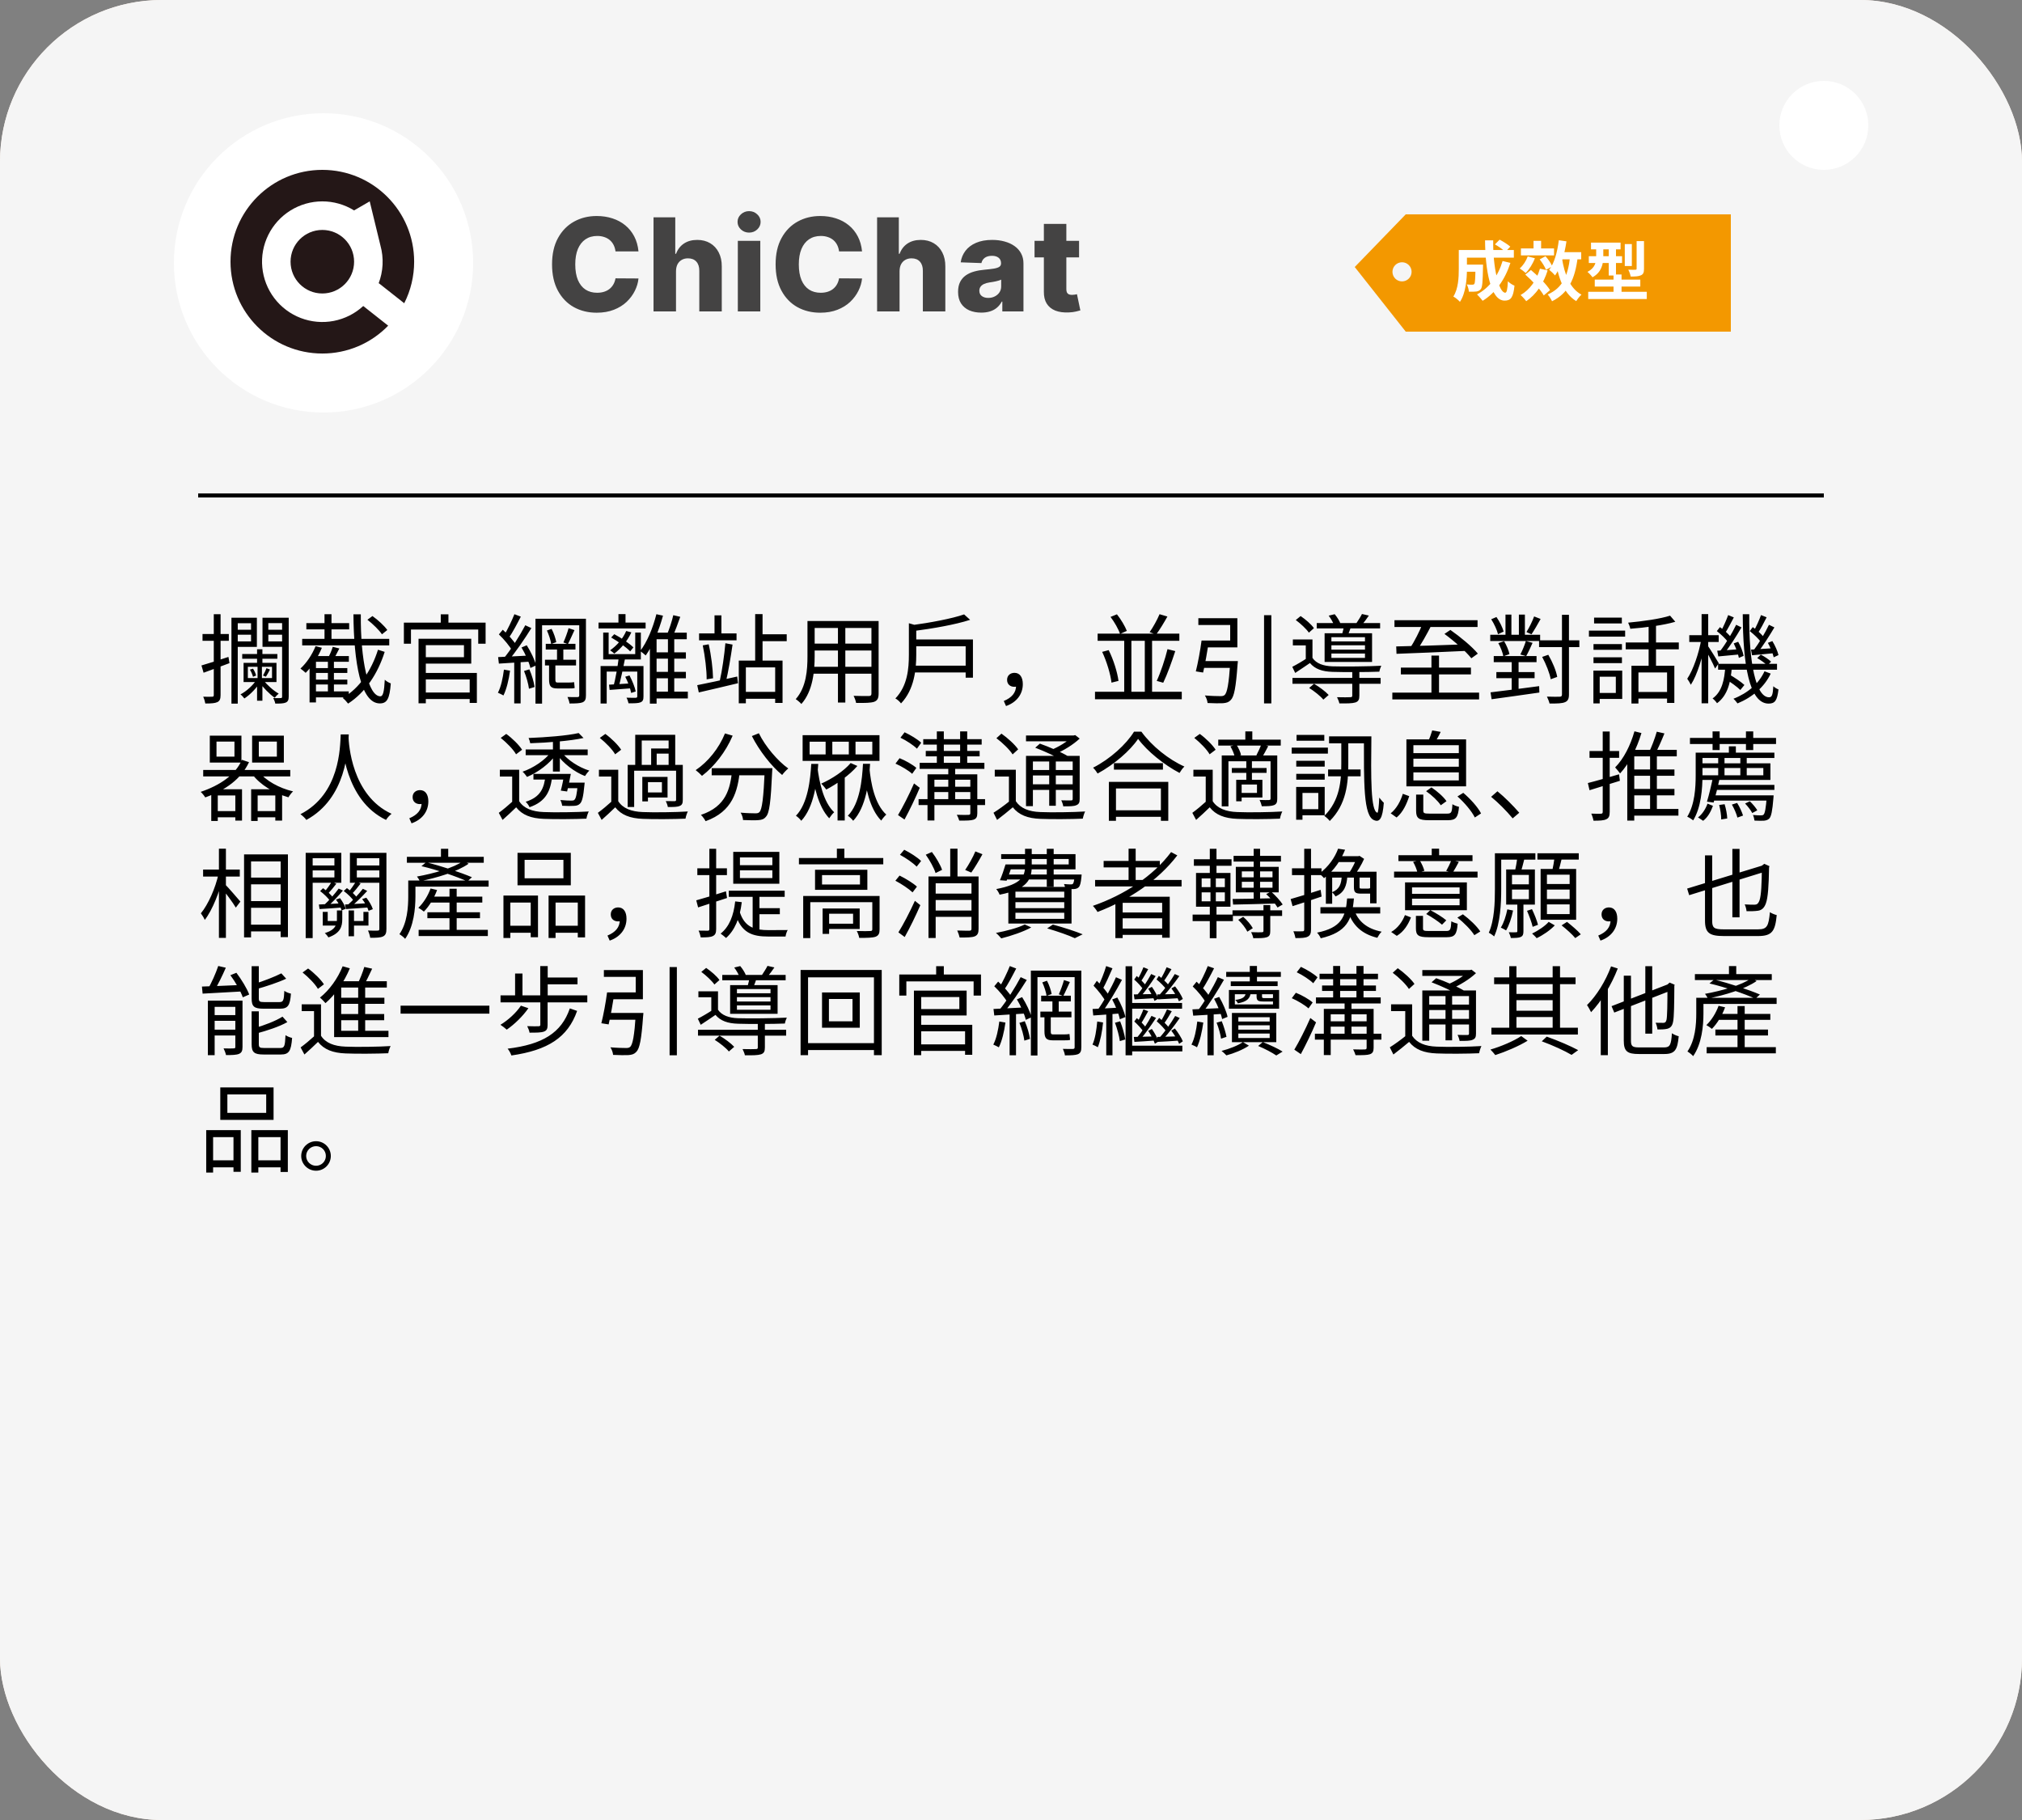 <?xml version="1.0" encoding="UTF-8"?> <svg xmlns="http://www.w3.org/2000/svg" width="500" height="450" viewBox="0 0 500 450" fill="none"><rect x="0" y="0" width="500" height="450" fill="#808080" stroke="none"/><rect width="500" height="450" rx="40" fill="#FFEEE3"></rect><rect width="500" height="450" rx="40" fill="#F5F5F5"></rect><circle cx="80" cy="65" r="37" fill="white"></circle><g clip-path="url(#clip0_1141_99)"><path d="M89.822 75.662C87.781 77.546 85.255 78.823 82.527 79.348C79.8 79.873 76.98 79.626 74.385 78.635C71.79 77.643 69.524 75.947 67.842 73.737C66.159 71.527 65.127 68.891 64.863 66.126C64.598 63.361 65.111 60.577 66.343 58.088C67.575 55.599 69.478 53.503 71.838 52.037C74.197 50.571 76.919 49.794 79.696 49.791C82.474 49.789 85.197 50.563 87.558 52.025L91.423 49.789L94.07 60.682C94.937 63.795 94.774 67.104 93.606 70.117L93.68 70.024L99.958 74.977C101.575 71.794 102.415 68.274 102.41 64.704C102.41 52.165 92.245 42 79.705 42C67.165 42 57 52.165 57 64.705C57 77.245 67.165 87.41 79.705 87.41C82.742 87.414 85.749 86.806 88.546 85.624C91.344 84.441 93.874 82.707 95.988 80.526L89.822 75.662Z" fill="#241717"></path><path d="M79.705 72.564C84.044 72.564 87.561 69.047 87.561 64.708C87.561 60.369 84.044 56.852 79.705 56.852C75.366 56.852 71.849 60.369 71.849 64.708C71.849 69.047 75.366 72.564 79.705 72.564Z" fill="#241717"></path></g><path d="M157.886 62.159H152.205C152.129 61.576 151.973 61.049 151.739 60.58C151.504 60.11 151.193 59.708 150.807 59.375C150.42 59.042 149.962 58.788 149.432 58.614C148.909 58.432 148.33 58.341 147.693 58.341C146.564 58.341 145.591 58.617 144.773 59.17C143.962 59.724 143.337 60.523 142.898 61.568C142.466 62.614 142.25 63.879 142.25 65.364C142.25 66.909 142.47 68.204 142.909 69.25C143.356 70.288 143.981 71.072 144.784 71.602C145.595 72.125 146.553 72.386 147.659 72.386C148.28 72.386 148.845 72.307 149.352 72.148C149.867 71.989 150.318 71.758 150.705 71.454C151.098 71.144 151.42 70.769 151.67 70.329C151.928 69.883 152.106 69.379 152.205 68.818L157.886 68.852C157.788 69.883 157.489 70.898 156.989 71.898C156.496 72.898 155.818 73.811 154.955 74.636C154.091 75.454 153.038 76.106 151.795 76.591C150.561 77.076 149.144 77.318 147.545 77.318C145.439 77.318 143.553 76.856 141.886 75.932C140.227 75 138.917 73.644 137.955 71.864C136.992 70.083 136.511 67.917 136.511 65.364C136.511 62.803 137 60.633 137.977 58.852C138.955 57.072 140.277 55.72 141.943 54.795C143.61 53.871 145.477 53.409 147.545 53.409C148.955 53.409 150.258 53.606 151.455 54C152.652 54.386 153.705 54.955 154.614 55.705C155.523 56.447 156.261 57.36 156.83 58.443C157.398 59.526 157.75 60.765 157.886 62.159ZM167.162 67.046V77H161.605V53.727H166.98V62.75H167.173C167.567 61.674 168.211 60.833 169.105 60.227C170.007 59.621 171.109 59.318 172.412 59.318C173.639 59.318 174.707 59.591 175.616 60.136C176.526 60.674 177.23 61.436 177.73 62.42C178.238 63.405 178.488 64.557 178.48 65.875V77H172.923V66.966C172.931 65.996 172.688 65.239 172.196 64.693C171.704 64.148 171.01 63.875 170.116 63.875C169.533 63.875 169.018 64.004 168.571 64.261C168.132 64.511 167.787 64.871 167.537 65.341C167.295 65.811 167.17 66.379 167.162 67.046ZM182.449 77V59.545H188.006V77H182.449ZM185.233 57.511C184.453 57.511 183.782 57.254 183.222 56.739C182.661 56.216 182.381 55.587 182.381 54.852C182.381 54.125 182.661 53.504 183.222 52.989C183.782 52.466 184.453 52.205 185.233 52.205C186.021 52.205 186.691 52.466 187.244 52.989C187.805 53.504 188.085 54.125 188.085 54.852C188.085 55.587 187.805 56.216 187.244 56.739C186.691 57.254 186.021 57.511 185.233 57.511ZM213.168 62.159H207.486C207.41 61.576 207.255 61.049 207.02 60.58C206.785 60.11 206.474 59.708 206.088 59.375C205.702 59.042 205.243 58.788 204.713 58.614C204.19 58.432 203.611 58.341 202.974 58.341C201.846 58.341 200.872 58.617 200.054 59.17C199.243 59.724 198.618 60.523 198.179 61.568C197.747 62.614 197.531 63.879 197.531 65.364C197.531 66.909 197.751 68.204 198.19 69.25C198.637 70.288 199.262 71.072 200.065 71.602C200.876 72.125 201.834 72.386 202.94 72.386C203.562 72.386 204.126 72.307 204.634 72.148C205.149 71.989 205.599 71.758 205.986 71.454C206.38 71.144 206.702 70.769 206.952 70.329C207.209 69.883 207.387 69.379 207.486 68.818L213.168 68.852C213.069 69.883 212.77 70.898 212.27 71.898C211.777 72.898 211.099 73.811 210.236 74.636C209.372 75.454 208.319 76.106 207.077 76.591C205.842 77.076 204.425 77.318 202.827 77.318C200.721 77.318 198.834 76.856 197.168 75.932C195.509 75 194.198 73.644 193.236 71.864C192.274 70.083 191.793 67.917 191.793 65.364C191.793 62.803 192.281 60.633 193.259 58.852C194.236 57.072 195.558 55.72 197.224 54.795C198.891 53.871 200.759 53.409 202.827 53.409C204.236 53.409 205.539 53.606 206.736 54C207.933 54.386 208.986 54.955 209.895 55.705C210.804 56.447 211.543 57.36 212.111 58.443C212.679 59.526 213.031 60.765 213.168 62.159ZM222.443 67.046V77H216.886V53.727H222.261V62.75H222.455C222.848 61.674 223.492 60.833 224.386 60.227C225.288 59.621 226.39 59.318 227.693 59.318C228.92 59.318 229.989 59.591 230.898 60.136C231.807 60.674 232.511 61.436 233.011 62.42C233.519 63.405 233.769 64.557 233.761 65.875V77H228.205V66.966C228.212 65.996 227.97 65.239 227.477 64.693C226.985 64.148 226.292 63.875 225.398 63.875C224.814 63.875 224.299 64.004 223.852 64.261C223.413 64.511 223.068 64.871 222.818 65.341C222.576 65.811 222.451 66.379 222.443 67.046ZM242.651 77.296C241.537 77.296 240.548 77.11 239.685 76.739C238.829 76.36 238.151 75.792 237.651 75.034C237.158 74.269 236.912 73.311 236.912 72.159C236.912 71.189 237.082 70.371 237.423 69.704C237.764 69.038 238.234 68.496 238.832 68.079C239.431 67.663 240.12 67.349 240.901 67.136C241.681 66.917 242.514 66.769 243.401 66.693C244.393 66.602 245.192 66.508 245.798 66.409C246.404 66.303 246.844 66.155 247.116 65.966C247.397 65.769 247.537 65.492 247.537 65.136V65.079C247.537 64.496 247.336 64.046 246.935 63.727C246.533 63.409 245.991 63.25 245.31 63.25C244.575 63.25 243.984 63.409 243.537 63.727C243.09 64.046 242.806 64.485 242.685 65.046L237.56 64.864C237.711 63.803 238.101 62.856 238.73 62.023C239.366 61.182 240.238 60.523 241.344 60.045C242.457 59.561 243.795 59.318 245.355 59.318C246.469 59.318 247.495 59.451 248.435 59.716C249.374 59.974 250.192 60.352 250.889 60.852C251.586 61.345 252.124 61.951 252.503 62.67C252.889 63.39 253.082 64.212 253.082 65.136V77H247.855V74.568H247.719C247.408 75.159 247.01 75.659 246.526 76.068C246.048 76.477 245.484 76.784 244.832 76.989C244.188 77.193 243.461 77.296 242.651 77.296ZM244.366 73.659C244.965 73.659 245.503 73.538 245.98 73.296C246.465 73.053 246.851 72.72 247.139 72.296C247.427 71.864 247.571 71.364 247.571 70.796V69.136C247.412 69.22 247.219 69.296 246.991 69.364C246.772 69.432 246.529 69.496 246.264 69.557C245.999 69.617 245.726 69.671 245.446 69.716C245.166 69.761 244.897 69.803 244.639 69.841C244.116 69.924 243.67 70.053 243.298 70.227C242.935 70.401 242.654 70.629 242.457 70.909C242.268 71.182 242.173 71.508 242.173 71.886C242.173 72.462 242.378 72.901 242.787 73.204C243.204 73.508 243.73 73.659 244.366 73.659ZM266.832 59.545V63.636H255.821V59.545H266.832ZM258.128 55.364H263.685V71.511C263.685 71.852 263.738 72.129 263.844 72.341C263.957 72.546 264.12 72.693 264.332 72.784C264.545 72.867 264.798 72.909 265.094 72.909C265.306 72.909 265.529 72.89 265.764 72.852C266.007 72.807 266.188 72.769 266.31 72.739L267.151 76.75C266.885 76.826 266.51 76.921 266.026 77.034C265.548 77.148 264.976 77.22 264.31 77.25C263.007 77.311 261.889 77.159 260.957 76.796C260.033 76.424 259.325 75.849 258.832 75.068C258.348 74.288 258.113 73.307 258.128 72.125V55.364Z" fill="#444343"></path><line x1="49" y1="122.5" x2="451" y2="122.5" stroke="black"></line><path d="M49.816 164.536C51.52 164.056 54.016 163.24 56.488 162.424L56.752 163.96C54.52 164.8 52.216 165.664 50.344 166.336L49.816 164.536ZM50.08 156.76H56.584V158.44H50.08V156.76ZM52.864 151.864H54.544V171.856C54.544 172.84 54.328 173.32 53.728 173.608C53.176 173.872 52.264 173.944 50.776 173.944C50.704 173.512 50.488 172.768 50.248 172.264C51.28 172.288 52.168 172.288 52.456 172.264C52.744 172.264 52.864 172.192 52.864 171.832V151.864ZM58.12 152.728H63.52V159.952H58.12V158.584H62.08V154.096H58.12V152.728ZM57.232 152.728H58.792V173.968H57.232V152.728ZM70.744 152.728V154.072H66.352V158.584H70.744V159.928H64.912V152.728H70.744ZM58.024 155.704H62.656V156.928H58.024V155.704ZM65.704 155.704H70.408V156.928H65.704V155.704ZM59.896 161.704H68.584V162.88H59.896V161.704ZM63.568 167.968H64.888V173.248H63.568V167.968ZM69.76 152.728H71.392V172.216C71.392 173.056 71.2 173.464 70.672 173.704C70.144 173.944 69.304 173.968 68.08 173.968C68.008 173.584 67.768 172.96 67.552 172.6C68.392 172.624 69.16 172.624 69.424 172.6C69.688 172.6 69.76 172.504 69.76 172.216V152.728ZM63.496 167.992L64.48 168.424C63.568 170.008 61.864 171.784 60.424 172.696C60.184 172.384 59.776 171.904 59.464 171.688C60.928 170.944 62.608 169.408 63.496 167.992ZM61.288 164.872V167.656H67.264V164.872H61.288ZM60.232 163.888H68.368V168.64H60.232V163.888ZM61.792 165.568L62.56 165.328C62.92 165.832 63.232 166.576 63.328 167.032L62.56 167.344C62.44 166.84 62.128 166.096 61.792 165.568ZM65.896 165.208L66.76 165.544C66.4 166.216 66.088 166.84 65.752 167.32L65.032 167.032C65.344 166.504 65.728 165.688 65.896 165.208ZM65.104 168.136C66.016 169.336 67.648 170.8 68.92 171.496C68.608 171.736 68.152 172.216 67.936 172.528C66.688 171.664 65.008 169.96 64.096 168.616L65.104 168.136ZM63.568 160.528H64.888V164.44H64.768V168.28H63.688V164.44H63.568V160.528ZM90.852 153.232L92.1 152.32C93.492 153.304 95.052 154.744 95.772 155.776L94.452 156.832C93.756 155.8 92.22 154.288 90.852 153.232ZM74.724 157.96H96.252V159.568H74.724V157.96ZM75.756 154.072H86.34V155.608H75.756V154.072ZM77.484 165.184H85.884V166.384H77.484V165.184ZM77.484 168.04H85.884V169.24H77.484V168.04ZM77.484 170.944H86.244V172.432H77.484V170.944ZM80.244 151.864H81.972V158.824H80.244V151.864ZM81.084 162.976H82.572V171.448H81.084V162.976ZM82.284 159.928L83.916 160.336C83.388 161.392 82.788 162.52 82.284 163.288L81.036 162.904C81.468 162.064 82.044 160.792 82.284 159.928ZM78.036 159.76L79.596 160.168C78.636 162.496 77.124 164.848 75.588 166.36C75.3 166.096 74.652 165.544 74.292 165.304C75.804 163.936 77.196 161.848 78.036 159.76ZM78.132 162.208H86.268V163.624H78.132V173.68H76.548V163.624L77.868 162.208H78.132ZM87.396 151.888H89.22C89.124 163.312 91.068 172.168 94.068 172.168C94.716 172.168 95.004 171.016 95.148 168.064C95.532 168.448 96.18 168.808 96.636 168.976C96.348 172.792 95.7 173.92 93.924 173.92C89.172 173.92 87.492 163.744 87.396 151.888ZM93.468 160.648L95.124 161.176C93.42 166.576 90.372 171.184 86.076 173.968C85.764 173.536 85.212 172.936 84.756 172.576C88.932 170.128 91.884 165.712 93.468 160.648ZM103.496 157.936H105.296V173.896H103.496V157.936ZM104.432 157.936H116.528V164.08H104.432V162.496H114.728V159.52H104.432V157.936ZM104.384 166.384H117.92V173.8H116.144V167.992H104.384V166.384ZM104.432 171.232H117.152V172.84H104.432V171.232ZM108.992 151.888H110.888V155.44H108.992V151.888ZM99.872 153.952H120.08V159.16H118.256V155.656H101.624V159.16H99.872V153.952ZM137.74 160.456H139.3V163.528H137.74V160.456ZM140.596 155.32L142.06 155.8C141.508 156.976 140.908 158.368 140.428 159.256L139.324 158.848C139.756 157.888 140.332 156.352 140.596 155.32ZM135.244 155.896L136.396 155.488C136.948 156.52 137.404 157.912 137.548 158.776L136.3 159.232C136.18 158.344 135.724 156.928 135.244 155.896ZM132.412 152.992H143.908V154.6H134.044V173.968H132.412V152.992ZM143.236 152.992H144.892V171.904C144.892 172.888 144.7 173.368 144.052 173.656C143.428 173.896 142.396 173.944 140.836 173.944C140.788 173.512 140.548 172.792 140.332 172.336C141.412 172.384 142.492 172.36 142.804 172.36C143.14 172.336 143.236 172.24 143.236 171.904V152.992ZM134.956 159.184H142.3V160.6H134.956V159.184ZM134.764 163.12H142.444V164.536H134.764V163.12ZM135.772 163.912H137.332V167.944C137.332 168.568 137.404 168.76 137.86 168.76C138.292 168.76 140.236 168.76 140.644 168.76C141.004 168.76 141.652 168.736 141.964 168.664C142.012 169.072 142.06 169.744 142.108 170.104C141.796 170.224 141.244 170.224 140.668 170.224C140.236 170.224 138.172 170.224 137.86 170.224C136.156 170.224 135.772 169.648 135.772 167.92V163.912ZM127.204 151.864L128.788 152.464C127.876 154.24 126.748 156.4 125.812 157.72L124.588 157.192C125.452 155.8 126.58 153.448 127.204 151.864ZM129.892 154.6L131.404 155.296C129.748 157.96 127.42 161.368 125.62 163.456L124.516 162.832C126.316 160.696 128.572 157.12 129.892 154.6ZM123.364 156.856L124.324 155.704C125.62 156.88 127.084 158.488 127.708 159.592L126.676 160.936C126.076 159.784 124.636 158.08 123.364 156.856ZM128.956 160.096L130.252 159.544C131.26 161.128 132.244 163.192 132.58 164.512L131.164 165.16C130.852 163.816 129.916 161.68 128.956 160.096ZM123.172 162.472C125.26 162.376 128.26 162.232 131.284 162.064V163.576C128.428 163.768 125.548 163.936 123.364 164.08L123.172 162.472ZM129.58 165.904L130.9 165.496C131.524 166.888 132.028 168.688 132.196 169.864L130.804 170.296C130.66 169.12 130.156 167.296 129.58 165.904ZM124.612 165.568L126.124 165.832C125.812 168.112 125.26 170.416 124.492 171.952C124.204 171.76 123.484 171.448 123.124 171.28C123.892 169.816 124.348 167.656 124.612 165.568ZM127.156 163.168H128.74V173.92H127.156V163.168ZM148.008 153.928H159.648V155.392H148.008V153.928ZM152.928 151.84H154.68V154.624H152.928V151.84ZM150.6 169.288C152.112 169.216 154.104 169.096 156.264 168.952L156.288 170.176C154.272 170.32 152.352 170.464 150.744 170.584L150.6 169.288ZM157.584 164.68H159.12V172.192C159.12 172.984 158.976 173.416 158.376 173.656C157.8 173.896 156.888 173.896 155.424 173.896C155.352 173.512 155.136 172.888 154.92 172.504C155.976 172.552 156.936 172.528 157.2 172.528C157.488 172.504 157.584 172.432 157.584 172.168V164.68ZM154.608 167.32L155.664 167.008C156.336 168.28 157.008 169.936 157.2 170.968L156.072 171.328C155.88 170.272 155.28 168.592 154.608 167.32ZM151.128 157.624L151.896 156.808C153.6 157.696 155.64 159.088 156.624 160.072L155.832 161.056C154.848 160.024 152.832 158.584 151.128 157.624ZM153.024 162.448L154.584 162.712C154.104 165.136 153.456 168.28 152.904 170.104L151.656 169.864C152.184 167.968 152.76 164.68 153.024 162.448ZM148.512 164.68H158.232V166.048H150.024V173.944H148.512V164.68ZM149.16 156.4H150.504V161.728H157.08V156.4H158.472V163.048H149.16V156.4ZM154.848 156.016L156.12 156.352C155.184 158.44 153.552 160.36 151.896 161.608C151.704 161.392 151.176 160.984 150.864 160.792C152.52 159.64 154.032 157.936 154.848 156.016ZM161.424 161.296H169.608V162.856H161.424V161.296ZM161.424 166.12H169.608V167.704H161.424V166.12ZM161.472 171.016H170.088V172.696H161.472V171.016ZM162.312 151.864L163.944 152.224C162.936 155.92 161.4 159.64 159.672 162.064C159.384 161.8 158.712 161.248 158.304 160.96C160.032 158.728 161.448 155.272 162.312 151.864ZM166.488 152.104L168.216 152.512C167.616 154.192 166.92 156.16 166.296 157.408L164.88 157.024C165.456 155.704 166.176 153.568 166.488 152.104ZM162.36 156.424H169.824V158.056H162.36V173.968H160.704V157.912L162.096 156.424H162.36ZM165.168 157.168H166.728V171.88H165.168V157.168ZM172.868 156.616H182.132V158.32H172.868V156.616ZM176.684 152.152H178.388V157.48H176.684V152.152ZM187.652 156.832H194.54V158.536H187.652V156.832ZM183.524 171.064H192.596V172.768H183.524V171.064ZM186.74 151.84H188.564V164.08H186.74V151.84ZM182.684 163.336H193.508V173.8H191.684V165.016H184.436V173.896H182.684V163.336ZM172.412 169.408C174.884 168.928 178.676 168.112 182.3 167.272L182.492 168.928C179.084 169.744 175.436 170.608 172.796 171.208L172.412 169.408ZM173.78 159.568L175.244 159.304C175.868 161.968 176.276 165.376 176.324 167.704L174.74 167.968C174.764 165.712 174.332 162.232 173.78 159.568ZM179.372 159.04L181.148 159.376C180.716 162.376 180.068 166.24 179.492 168.592L178.004 168.256C178.556 165.88 179.132 161.848 179.372 159.04ZM200.68 153.544H216.208V155.272H200.68V153.544ZM200.68 159.136H216.184V160.84H200.68V159.136ZM200.56 164.872H216.232V166.576H200.56V164.872ZM199.672 153.544H201.448V162.256C201.448 165.904 201.016 170.872 198.16 174.064C197.872 173.704 197.152 173.104 196.768 172.864C199.408 169.888 199.672 165.616 199.672 162.232V153.544ZM215.488 153.544H217.264V171.472C217.264 172.648 216.976 173.2 216.184 173.512C215.368 173.8 213.976 173.824 211.696 173.8C211.624 173.32 211.336 172.528 211.072 172.048C212.776 172.12 214.408 172.096 214.864 172.096C215.32 172.072 215.488 171.928 215.488 171.472V153.544ZM207.208 154.192H209.032V173.704H207.208V154.192ZM225.684 164.584H239.532V166.264H225.684V164.584ZM225.852 158.104H240.588V167.56H238.788V159.784H225.852V158.104ZM238.404 151.912L239.892 153.256C236.196 154.456 230.628 155.416 225.828 156.04C225.756 155.632 225.516 154.984 225.3 154.6C229.98 153.976 235.38 152.968 238.404 151.912ZM224.748 154.096L227.076 154.768C227.052 154.96 226.908 155.056 226.572 155.104V161.872C226.572 165.448 226.116 170.464 222.804 173.92C222.54 173.536 221.868 172.912 221.412 172.696C224.436 169.552 224.748 165.256 224.748 161.848V154.096ZM248.768 174.568L248.216 173.32C250.184 172.504 251.264 171.28 251.264 169.48L250.808 167.44L252.104 169.264C251.768 169.696 251.288 169.816 250.832 169.816C249.848 169.816 249.032 169.24 249.032 168.088C249.032 166.96 249.896 166.36 250.856 166.36C252.2 166.36 252.92 167.464 252.92 169.144C252.92 171.736 251.288 173.704 248.768 174.568ZM271.42 156.664H291.628V158.44H271.42V156.664ZM270.772 171.04H292.228V172.888H270.772V171.04ZM277.996 157.84H279.772V172H277.996V157.84ZM283.084 157.84H284.884V172.024H283.084V157.84ZM288.7 160.504L290.62 160.984C289.756 163.624 288.628 166.792 287.644 168.808L286.036 168.352C286.996 166.288 288.124 162.904 288.7 160.504ZM286.732 151.864L288.676 152.44C287.812 154 286.756 155.728 285.892 156.88L284.284 156.304C285.124 155.104 286.18 153.208 286.732 151.864ZM272.548 161.176L274.156 160.744C275.356 163.144 276.316 166.264 276.58 168.352L274.852 168.784C274.612 166.72 273.676 163.576 272.548 161.176ZM274.612 152.536L276.196 151.888C277.204 153.16 278.212 154.864 278.644 155.992L276.964 156.736C276.58 155.56 275.572 153.784 274.612 152.536ZM304.248 163.456H306.096C306.096 163.456 306.072 164.056 306.024 164.296C305.616 169.984 305.184 172.24 304.344 173.08C303.84 173.632 303.288 173.8 302.4 173.872C301.656 173.92 300.144 173.896 298.608 173.824C298.56 173.248 298.296 172.48 297.936 171.952C299.544 172.096 301.152 172.12 301.728 172.12C302.256 172.12 302.52 172.096 302.808 171.856C303.456 171.304 303.864 169.12 304.224 163.744L304.248 163.456ZM297.12 158.368H298.968C298.56 160.96 297.984 164.272 297.504 166.288L295.704 166C296.208 164.008 296.808 160.816 297.12 158.368ZM312.576 152.104H314.376V173.92H312.576V152.104ZM297.168 163.456H304.8V165.136H296.928L297.168 163.456ZM297.792 158.368H304.2V154.528H296.328V152.848H305.976V160.072H297.792V158.368ZM319.604 167.608H341.396V169.072H319.604V167.608ZM325.604 154.048H341.276V155.368H325.604V154.048ZM334.388 165.952H336.14V172C336.14 172.96 335.924 173.416 335.18 173.68C334.412 173.92 333.188 173.944 331.196 173.92C331.124 173.464 330.836 172.84 330.62 172.384C332.132 172.432 333.5 172.408 333.884 172.384C334.292 172.384 334.388 172.288 334.388 171.976V165.952ZM323.732 170.104L324.932 169.072C326.228 169.816 327.788 170.992 328.556 171.832L327.236 172.984C326.54 172.12 325.004 170.896 323.732 170.104ZM320.42 153.304L321.62 152.32C322.844 153.16 324.284 154.384 324.908 155.32L323.66 156.424C323.036 155.512 321.62 154.192 320.42 153.304ZM328.556 152.224L330.044 151.864C330.62 152.536 331.22 153.496 331.46 154.168L329.9 154.6C329.66 153.928 329.108 152.944 328.556 152.224ZM329.228 159.544V160.624H337.532V159.544H329.228ZM329.228 161.584V162.664H337.532V161.584H329.228ZM329.228 157.552V158.584H337.532V157.552H329.228ZM327.548 156.568H339.284V163.672H327.548V156.568ZM324.548 158.104V163.288H322.892V159.568H319.7V158.104H324.548ZM332.396 154.504L334.172 154.696C333.86 155.608 333.548 156.472 333.284 157.096L331.868 156.856C332.06 156.16 332.3 155.152 332.396 154.504ZM336.788 151.816L338.492 152.2C337.916 153.064 337.292 153.88 336.764 154.504L335.372 154.144C335.828 153.448 336.476 152.464 336.788 151.816ZM324.548 162.664C325.484 164.056 327.26 164.68 329.468 164.752C332.252 164.848 338.492 164.776 341.564 164.608C341.396 164.944 341.156 165.616 341.084 166.072C338.18 166.192 332.324 166.216 329.516 166.12C326.972 166.048 325.172 165.424 323.924 163.936C322.748 164.752 321.548 165.544 320.276 166.384L319.556 164.872C320.684 164.296 322.076 163.48 323.3 162.664H324.548ZM344.824 153.352H365.368V155.032H344.824V153.352ZM346.408 165.064H363.736V166.744H346.408V165.064ZM344.296 171.256H365.752V172.936H344.296V171.256ZM353.968 162.088H355.84V172.432H353.968V162.088ZM345.256 159.832C349.408 159.76 356.152 159.544 362.608 159.304L362.512 160.936C356.248 161.224 349.576 161.512 345.328 161.656L345.256 159.832ZM351.808 154.12L353.872 154.768C352.792 156.88 351.4 159.352 350.296 160.912L348.64 160.312C349.72 158.656 351.088 156.016 351.808 154.12ZM357.184 156.736L358.648 155.752C361.024 157.408 364.024 159.88 365.44 161.608L363.832 162.76C362.488 161.056 359.608 158.512 357.184 156.736ZM380.58 158.32H390.54V160H380.58V158.32ZM368.508 156.952H380.844V158.488H368.508V156.952ZM369.372 162.208H379.956V163.72H369.372V162.208ZM370.02 166.168H379.476V167.68H370.02V166.168ZM386.244 152.008H387.972V171.712C387.972 172.816 387.684 173.32 387.012 173.608C386.292 173.92 385.116 173.968 383.172 173.944C383.076 173.488 382.764 172.72 382.524 172.24C383.964 172.288 385.284 172.288 385.668 172.264C386.076 172.264 386.244 172.12 386.244 171.712V152.008ZM381.348 162.424L382.86 161.896C383.892 163.648 384.828 165.904 385.068 167.368L383.46 167.944C383.22 166.504 382.308 164.2 381.348 162.424ZM368.748 153.112L370.044 152.56C370.836 153.688 371.556 155.176 371.82 156.16L370.428 156.808C370.188 155.8 369.492 154.264 368.748 153.112ZM370.5 159.016L371.94 158.536C372.54 159.544 373.092 160.864 373.26 161.728L371.748 162.28C371.604 161.416 371.076 160.024 370.5 159.016ZM372.276 151.96H373.74V157.696H372.276V151.96ZM373.812 162.688H375.516V171.352H373.812V162.688ZM375.588 151.96H377.076V157.696H375.588V151.96ZM368.58 171.184C371.58 170.824 376.212 170.248 380.604 169.648L380.652 171.232C376.428 171.856 371.916 172.456 368.844 172.888L368.58 171.184ZM379.356 152.416L380.964 153.04C380.244 154.336 379.38 155.848 378.708 156.832L377.46 156.28C378.108 155.272 378.948 153.568 379.356 152.416ZM377.316 158.488L378.972 158.944C378.468 160.12 377.868 161.392 377.388 162.232L375.948 161.824C376.428 160.936 377.028 159.472 377.316 158.488ZM403.424 164.608H414.032V173.8H412.232V166.264H405.152V173.944H403.424V164.608ZM412.976 152.224L414.272 153.736C411.344 154.6 406.88 155.176 403.136 155.464C403.064 155.056 402.824 154.384 402.608 153.952C406.232 153.616 410.552 153.016 412.976 152.224ZM407.672 154.072H409.496V165.448H407.672V154.072ZM402.008 158.848H415.136V160.552H402.008V158.848ZM404.552 171.088H413.12V172.72H404.552V171.088ZM394.04 159.256H401.072V160.672H394.04V159.256ZM394.184 152.704H401.048V154.144H394.184V152.704ZM394.04 162.52H401.072V163.96H394.04V162.52ZM392.912 155.92H401.864V157.408H392.912V155.92ZM394.952 165.808H401.144V172.816H394.952V171.328H399.56V167.32H394.952V165.808ZM394.016 165.808H395.576V173.92H394.016V165.808ZM424.852 164.128H439.42V165.592H424.852V164.128ZM426.748 167.92L427.708 166.816C428.956 167.536 430.564 168.616 431.356 169.36L430.348 170.608C429.58 169.84 427.996 168.688 426.748 167.92ZM434.524 162.712L435.412 161.848C436.3 162.328 437.404 163.048 437.956 163.6L437.02 164.536C436.492 164.008 435.412 163.216 434.524 162.712ZM426.628 164.8H428.26C427.996 168.52 427.276 171.904 424.588 173.872C424.348 173.512 423.868 172.96 423.484 172.696C425.86 171.016 426.436 167.944 426.628 164.8ZM430.948 151.864H432.556C432.436 163.816 434.188 172.408 437.452 172.408C438.148 172.408 438.388 171.856 438.508 169.672C438.844 170.008 439.396 170.32 439.78 170.464C439.468 173.176 438.94 173.968 437.332 173.968C432.508 173.944 430.996 164.128 430.948 151.864ZM436.324 165.976L437.86 166.552C436.3 169.864 433.348 172.384 429.652 173.92C429.436 173.608 428.98 173.056 428.644 172.768C432.244 171.376 434.98 168.952 436.324 165.976ZM432.676 156.04L433.42 155.056C434.476 155.776 435.676 156.88 436.228 157.648L435.46 158.776C434.908 157.984 433.708 156.832 432.676 156.04ZM437.164 158.944L438.268 158.512C438.94 159.616 439.588 161.056 439.78 161.968L438.604 162.52C438.388 161.584 437.788 160.072 437.164 158.944ZM432.988 160.624C434.476 160.528 436.468 160.408 438.58 160.264V161.512C436.66 161.704 434.836 161.872 433.252 162.016L432.988 160.624ZM435.46 152.08L436.852 152.632C436.18 153.976 435.364 155.536 434.692 156.52L433.66 156.04C434.26 154.984 435.052 153.256 435.46 152.08ZM437.428 154.48L438.772 155.128C437.548 157.192 435.916 159.76 434.62 161.392L433.612 160.816C434.884 159.16 436.516 156.424 437.428 154.48ZM424.54 156.04L425.308 155.056C426.34 155.776 427.564 156.88 428.092 157.648L427.324 158.776C426.772 157.984 425.572 156.832 424.54 156.04ZM428.716 159.088L429.82 158.68C430.444 159.784 431.02 161.248 431.164 162.16L429.988 162.664C429.82 161.728 429.292 160.24 428.716 159.088ZM424.636 160.888C426.148 160.816 428.116 160.672 430.252 160.504V161.8C428.332 161.992 426.484 162.16 424.9 162.304L424.636 160.888ZM427.348 152.08L428.74 152.656C428.044 153.976 427.228 155.56 426.58 156.544L425.548 156.088C426.148 155.008 426.916 153.256 427.348 152.08ZM429.316 154.48L430.636 155.128C429.388 157.264 427.708 159.928 426.34 161.584L425.308 161.032C426.652 159.328 428.356 156.496 429.316 154.48ZM417.724 157.048H424.996V158.728H417.724V157.048ZM420.772 151.84H422.404V173.896H420.772V151.84ZM420.7 158.056L421.78 158.392C421.108 162.184 419.692 166.912 418.108 169.312C417.916 168.88 417.508 168.208 417.22 167.824C418.684 165.664 420.124 161.464 420.7 158.056ZM422.284 159.64C422.764 160.288 424.636 163.288 425.02 163.984L424.108 165.304C423.628 164.104 422.116 161.272 421.54 160.336L422.284 159.64ZM53.536 183.36V187.08H57.976V183.36H53.536ZM51.88 181.896H59.704V188.544H51.88V181.896ZM64 183.36V187.08H68.464V183.36H64ZM62.344 181.896H70.192V188.544H62.344V181.896ZM50.248 190.368H71.776V191.976H50.248V190.368ZM53.08 200.544H58.912V202.08H53.08V200.544ZM62.944 200.544H68.824V202.08H62.944V200.544ZM64.024 190.8C65.656 193.008 69.064 194.88 72.472 195.672C72.064 196.032 71.584 196.68 71.32 197.136C67.792 196.128 64.312 194.04 62.392 191.448L64.024 190.8ZM52.24 195.144H59.848V202.896H58.192V196.68H53.848V202.992H52.24V195.144ZM62.104 195.144H69.76V202.896H68.08V196.68H63.712V202.992H62.104V195.144ZM59.824 187.872L61.576 188.448C59.656 192.576 55.768 195.384 50.752 197.16C50.536 196.776 49.984 196.104 49.624 195.792C54.448 194.16 58.216 191.568 59.824 187.872ZM84.252 181.584H86.244C86.052 185.352 85.692 197.328 75.756 202.728C75.444 202.272 74.844 201.72 74.292 201.312C84.084 196.32 84.084 184.776 84.252 181.584ZM86.172 182.064C86.244 183.936 86.94 196.68 96.828 201.216C96.3 201.624 95.748 202.224 95.46 202.728C85.284 197.856 84.612 184.44 84.444 182.232L86.172 182.064ZM101.768 203.568L101.216 202.32C103.184 201.504 104.264 200.28 104.264 198.48L103.808 196.44L105.104 198.264C104.768 198.696 104.288 198.816 103.832 198.816C102.848 198.816 102.032 198.24 102.032 197.088C102.032 195.96 102.896 195.36 103.856 195.36C105.2 195.36 105.92 196.464 105.92 198.144C105.92 200.736 104.288 202.704 101.768 203.568ZM128.38 190.32V198.816H126.652V192H123.604V190.32H128.38ZM128.38 198.096C129.508 199.872 131.62 200.688 134.476 200.784C137.14 200.904 142.684 200.832 145.588 200.64C145.372 201.048 145.084 201.888 145.012 202.416C142.3 202.536 137.164 202.584 134.476 202.464C131.308 202.344 129.124 201.504 127.636 199.608C126.58 200.64 125.476 201.672 124.276 202.728L123.34 200.976C124.396 200.208 125.692 199.128 126.82 198.096H128.38ZM123.82 182.448L125.188 181.464C126.676 182.544 128.356 184.2 129.1 185.376L127.612 186.504C126.94 185.304 125.284 183.624 123.82 182.448ZM129.988 185.304H145.324V186.72H129.988V185.304ZM131.908 191.352H139.972V192.744H131.908V191.352ZM139.804 193.512H143.38V194.88H139.804V193.512ZM136.732 182.76H138.436V190.776H136.732V182.76ZM136.252 185.952L137.548 186.48C135.94 188.808 132.964 191.016 130.324 192.096C130.06 191.688 129.58 191.112 129.22 190.8C131.836 189.912 134.764 187.968 136.252 185.952ZM138.916 186.024C140.332 187.92 143.14 189.744 145.732 190.536C145.372 190.872 144.892 191.472 144.652 191.88C142.036 190.872 139.228 188.712 137.692 186.48L138.916 186.024ZM142.876 193.512H144.58C144.58 193.512 144.532 193.944 144.508 194.184C144.244 197.016 143.932 198.24 143.404 198.72C143.02 199.104 142.564 199.224 141.94 199.248C141.34 199.296 140.188 199.296 139.012 199.224C138.964 198.792 138.796 198.216 138.556 197.808C139.708 197.928 140.836 197.952 141.244 197.952C141.652 197.952 141.868 197.928 142.036 197.76C142.42 197.424 142.66 196.368 142.876 193.752V193.512ZM143.092 181.248L144.292 182.472C140.908 183.216 135.532 183.624 131.116 183.768C131.068 183.408 130.876 182.832 130.708 182.472C135.052 182.304 140.284 181.896 143.092 181.248ZM134.884 191.736H136.564C136.18 195.48 135.076 198.168 130.948 199.584C130.78 199.176 130.324 198.552 129.988 198.24C133.684 197.088 134.572 194.832 134.884 191.736ZM139.516 191.352H141.148C140.884 192.816 140.524 194.52 140.236 195.696L138.676 195.48C138.988 194.328 139.324 192.696 139.516 191.352ZM152.88 190.32V198.816H151.152V192H148.104V190.32H152.88ZM152.88 198.096C154.008 199.872 156.12 200.688 158.976 200.784C161.64 200.904 167.184 200.832 170.088 200.64C169.872 201.048 169.584 201.888 169.512 202.416C166.8 202.536 161.664 202.584 158.976 202.464C155.808 202.344 153.624 201.504 152.136 199.608C151.08 200.64 149.976 201.672 148.776 202.728L147.84 200.976C148.896 200.208 150.192 199.128 151.32 198.096H152.88ZM148.32 182.448L149.688 181.464C151.176 182.544 152.856 184.2 153.6 185.376L152.112 186.504C151.44 185.304 149.784 183.624 148.32 182.448ZM155.208 189.12H168.192V190.56H156.816V199.536H155.208V189.12ZM161.016 185.064H166.056V186.336H162.384V189.72H161.016V185.064ZM157.08 181.68H166.968V189.6H165.336V183.096H158.688V189.6H157.08V181.68ZM159.648 192.096H165.072V197.184H159.648V195.936H163.68V193.392H159.648V192.096ZM167.184 189.12H168.84V197.76C168.84 198.576 168.696 199.032 168.072 199.272C167.496 199.536 166.56 199.536 165.144 199.536C165.072 199.104 164.856 198.48 164.64 198.072C165.648 198.096 166.56 198.096 166.824 198.096C167.088 198.072 167.184 198 167.184 197.76V189.12ZM158.832 192.096H160.224V198.144H158.832V192.096ZM175.988 189.936H189.716V191.688H175.988V189.936ZM189.116 189.936H190.988C190.988 189.936 190.964 190.56 190.94 190.8C190.604 198.24 190.268 201.024 189.404 201.936C188.924 202.536 188.396 202.704 187.556 202.776C186.764 202.848 185.252 202.824 183.74 202.752C183.716 202.2 183.476 201.456 183.14 200.928C184.724 201.072 186.212 201.096 186.788 201.096C187.268 201.096 187.556 201.048 187.796 200.784C188.444 200.136 188.804 197.4 189.116 190.272V189.936ZM179.276 181.344L181.172 181.896C179.444 185.952 176.612 189.528 173.588 191.832C173.252 191.448 172.484 190.752 172.028 190.416C175.1 188.352 177.764 185.04 179.276 181.344ZM187.652 181.296C189.212 184.512 192.308 188.16 194.924 190.008C194.444 190.392 193.772 191.112 193.412 191.616C190.748 189.456 187.724 185.568 185.924 181.992L187.652 181.296ZM181.052 190.416H182.972C182.42 195.672 181.172 200.64 174.476 203.04C174.26 202.584 173.732 201.864 173.324 201.48C179.612 199.392 180.572 194.952 181.052 190.416ZM200.608 188.88H202.336C202.048 193.2 201.328 199.536 198.136 202.944C197.824 202.512 197.272 201.984 196.816 201.696C199.792 198.672 200.392 192.624 200.608 188.88ZM202.144 189.792C202.576 193.296 203.608 198.336 206.272 200.832C205.912 201.144 205.336 201.864 205.048 202.32C202.312 199.44 201.232 194.16 200.8 190.632L202.144 189.792ZM213.4 188.856H215.152C214.888 193.368 214.168 199.56 210.976 202.944C210.664 202.512 210.088 201.984 209.656 201.696C212.632 198.672 213.184 192.792 213.4 188.856ZM214.984 189.816C215.32 193.56 216.28 198.816 219.16 201.408C218.776 201.744 218.176 202.464 217.912 202.896C214.984 199.944 214 194.424 213.592 190.68L214.984 189.816ZM211.552 183.384V186.528H215.704V183.384H211.552ZM205.816 183.384V186.528H209.896V183.384H205.816ZM200.2 183.384V186.528H204.16V183.384H200.2ZM198.472 181.776H217.48V188.136H198.472V181.776ZM210.352 188.664L212.008 189.384C210.064 191.664 206.968 193.824 204.328 195.216C204.064 194.856 203.464 194.112 203.08 193.752C205.72 192.576 208.624 190.68 210.352 188.664ZM207.112 192.672L208.384 191.376L208.888 191.52V202.872H207.112V192.672ZM228.3 182.76H242.748V184.104H228.3V182.76ZM227.412 188.616H243.42V190.104H227.412V188.616ZM227.148 197.592H243.588V199.056H227.148V197.592ZM228.924 185.664H242.244V187.008H228.924V185.664ZM230.292 194.52H240.42V195.84H230.292V194.52ZM231.66 180.84H233.388V189.432H231.66V180.84ZM237.42 180.84H239.172V189.432H237.42V180.84ZM234.492 189.48H236.196V198.336H234.492V189.48ZM239.94 191.448H241.668V201.072C241.668 201.96 241.452 202.392 240.78 202.656C240.108 202.896 238.98 202.896 237.204 202.896C237.084 202.464 236.82 201.864 236.604 201.456C237.876 201.504 239.124 201.504 239.484 201.48C239.82 201.456 239.94 201.384 239.94 201.048V191.448ZM229.356 191.448H240.516V192.792H231.06V202.872H229.356V191.448ZM222.66 182.4L223.692 181.056C225.132 181.728 226.932 182.808 227.796 183.648L226.74 185.112C225.876 184.248 224.124 183.096 222.66 182.4ZM221.436 188.808L222.444 187.464C223.908 188.04 225.708 189.072 226.596 189.864L225.564 191.328C224.7 190.536 222.924 189.456 221.436 188.808ZM222.06 201.528C223.188 199.656 224.82 196.464 226.02 193.704L227.436 194.784C226.356 197.352 224.892 200.376 223.668 202.632L222.06 201.528ZM251.192 190.32V198.816H249.488V192H245.984V190.32H251.192ZM251.192 198.096C252.368 199.872 254.432 200.688 257.264 200.784C259.904 200.904 265.448 200.832 268.328 200.64C268.112 201.048 267.848 201.888 267.752 202.416C265.088 202.536 259.952 202.584 257.264 202.464C254.12 202.344 251.936 201.504 250.448 199.608C249.224 200.64 247.928 201.696 246.56 202.728L245.672 200.952C246.872 200.208 248.36 199.128 249.632 198.096H251.192ZM246.392 182.52L247.64 181.392C249.176 182.472 250.976 184.104 251.768 185.28L250.4 186.528C249.656 185.352 247.904 183.648 246.392 182.52ZM255.992 184.872L257.144 183.864C259.4 184.656 262.424 185.976 264.032 186.936L262.808 188.064C261.296 187.128 258.32 185.76 255.992 184.872ZM253.712 186.888H266.12V188.28H255.416V199.32H253.712V186.888ZM265.256 186.888H266.984V197.52C266.984 198.408 266.816 198.816 266.168 199.08C265.544 199.368 264.536 199.368 262.928 199.368C262.856 198.912 262.64 198.288 262.424 197.88C263.552 197.928 264.56 197.904 264.872 197.904C265.184 197.904 265.256 197.808 265.256 197.496V186.888ZM253.712 181.848H265.688V183.288H253.712V181.848ZM254.648 190.392H265.952V191.736H254.648V190.392ZM254.648 193.92H265.952V195.312H254.648V193.92ZM259.448 187.464H261.08V199.224H259.448V187.464ZM265.088 181.848H265.496L265.88 181.752L266.984 182.616C265.376 184.128 262.952 185.616 260.768 186.528C260.528 186.216 260.072 185.736 259.808 185.472C261.776 184.704 264.008 183.312 265.088 182.184V181.848ZM275.452 188.688H287.572V190.296H275.452V188.688ZM275.02 200.352H287.884V201.96H275.02V200.352ZM274.204 193.32H288.892V202.944H287.068V194.952H275.956V202.944H274.204V193.32ZM281.428 182.688C279.46 185.616 275.524 189.024 271.42 191.256C271.18 190.848 270.7 190.2 270.292 189.816C274.516 187.68 278.524 184.008 280.42 180.912H282.244C284.836 184.488 289.036 187.824 292.876 189.528C292.42 189.96 291.988 190.584 291.676 191.112C287.908 189.144 283.684 185.76 281.428 182.688ZM299.88 190.32V198.816H298.152V192H295.104V190.32H299.88ZM299.88 198.096C301.008 199.872 303.12 200.688 305.976 200.784C308.64 200.904 314.184 200.832 317.088 200.64C316.872 201.048 316.584 201.888 316.512 202.416C313.8 202.536 308.664 202.584 305.976 202.464C302.808 202.344 300.624 201.504 299.136 199.608C298.08 200.64 296.976 201.672 295.776 202.728L294.84 200.976C295.896 200.208 297.192 199.128 298.32 198.096H299.88ZM295.32 182.448L296.688 181.464C298.176 182.544 299.856 184.2 300.6 185.376L299.112 186.504C298.44 185.304 296.784 183.624 295.32 182.448ZM301.248 182.88H316.704V184.344H301.248V182.88ZM304.608 189.888H313.2V191.088H304.608V189.888ZM307.944 180.84H309.672V183.768H307.944V180.84ZM308.184 188.112H309.576V193.2H308.184V188.112ZM302.112 186.792H314.832V188.232H303.768V199.368H302.112V186.792ZM305.688 192.816H307.032V198.12H305.688V192.816ZM306.408 192.816H312.168V197.184H306.408V196.056H310.824V193.968H306.408V192.816ZM314.184 186.792H315.84V197.448C315.84 198.336 315.696 198.768 315.072 199.056C314.424 199.32 313.44 199.344 312.024 199.344C311.928 198.888 311.688 198.24 311.472 197.784C312.552 197.832 313.488 197.832 313.8 197.808C314.088 197.784 314.184 197.712 314.184 197.424V186.792ZM311.904 184.032L313.608 184.488C313.08 185.472 312.576 186.456 312.12 187.152L310.68 186.744C311.088 185.976 311.64 184.8 311.904 184.032ZM304.248 184.536L305.76 184.152C306.264 184.92 306.744 185.976 306.888 186.696L305.328 187.128C305.184 186.408 304.728 185.352 304.248 184.536ZM328.652 182.064H338.18V183.792H328.652V182.064ZM328.412 190.248H336.452V191.952H328.412V190.248ZM331.676 183.048H333.404V188.856C333.404 193.56 332.972 198.864 328.82 202.992C328.532 202.608 327.908 202.008 327.476 201.744C331.316 197.928 331.676 193.08 331.676 188.856V183.048ZM337.268 182.064H339.116C338.996 192.288 338.924 200.568 340.604 200.952C340.796 201 340.988 199.224 341.06 197.208C341.396 197.64 341.9 198.24 342.188 198.48C341.9 202.464 341.108 203.304 339.884 202.824C337.052 201.936 337.292 193.152 337.268 182.064ZM320.54 188.112H327.572V189.552H320.54V188.112ZM320.612 181.704H327.476V183.144H320.612V181.704ZM320.54 191.328H327.572V192.768H320.54V191.328ZM319.412 184.848H328.364V186.336H319.412V184.848ZM321.332 194.568H327.572V201.576H321.332V200.064H325.988V196.056H321.332V194.568ZM320.516 194.568H322.076V202.68H320.516V194.568ZM350.176 196.464H351.952V200.424C351.952 201.048 352.168 201.168 353.464 201.168C354.04 201.168 357.064 201.168 357.856 201.168C358.888 201.168 359.056 200.88 359.152 198.84C359.56 199.128 360.304 199.392 360.784 199.488C360.544 202.152 360.016 202.8 358.024 202.8C357.472 202.8 353.848 202.8 353.32 202.8C350.8 202.8 350.176 202.296 350.176 200.448V196.464ZM352.648 195.624L353.968 194.688C355.384 195.624 356.968 197.016 357.688 198.096L356.272 199.104C355.6 198.048 354.04 196.584 352.648 195.624ZM360.4 196.92L361.84 196.032C363.568 197.496 365.464 199.584 366.232 201.12L364.696 202.128C363.952 200.616 362.152 198.456 360.4 196.92ZM346.888 196.272L348.472 196.848C347.872 198.72 346.936 200.832 345.352 202.128L343.888 201.096C345.352 199.944 346.36 198.024 346.888 196.272ZM349.504 187.584V189.576H360.736V187.584H349.504ZM349.504 190.968V192.96H360.736V190.968H349.504ZM349.504 184.248V186.216H360.736V184.248H349.504ZM347.776 182.808H362.536V194.424H347.776V182.808ZM354.16 180.6L356.248 180.96C355.768 181.992 355.192 182.952 354.784 183.648L353.176 183.264C353.536 182.496 353.944 181.368 354.16 180.6ZM374.052 202.344C372.492 200.448 370.428 198.408 368.724 197.016L370.284 195.648C372.012 197.04 374.172 199.2 375.684 200.952L374.052 202.344ZM403.136 190.248H414.056V191.808H403.136V190.248ZM403.136 195.072H414.056V196.656H403.136V195.072ZM402.968 200.016H415.04V201.672H402.968V200.016ZM408.032 186.192H409.712V200.616H408.032V186.192ZM409.688 180.912L411.584 181.344C410.84 183.192 409.88 185.352 409.136 186.696L407.624 186.264C408.368 184.848 409.232 182.52 409.688 180.912ZM404.168 180.816L405.896 181.248C404.744 185.112 402.848 188.832 400.616 191.232C400.352 190.896 399.752 190.104 399.392 189.744C401.504 187.632 403.184 184.296 404.168 180.816ZM404.12 185.4H414.632V187.008H404.12V202.896H402.392V186.384L403.376 185.4H404.12ZM392.648 193.608C394.592 193.128 397.52 192.264 400.352 191.448L400.568 193.056C397.952 193.872 395.192 194.736 393.056 195.384L392.648 193.608ZM393.056 185.688H400.376V187.368H393.056V185.688ZM396.32 180.864H398.048V200.736C398.048 201.768 397.832 202.272 397.208 202.56C396.584 202.872 395.6 202.92 394.04 202.92C393.968 202.464 393.728 201.672 393.488 201.168C394.568 201.216 395.576 201.216 395.864 201.192C396.176 201.192 396.32 201.096 396.32 200.736V180.864ZM417.892 182.448H439.18V183.96H417.892V182.448ZM420.172 186.096H438.772V187.416H420.172V186.096ZM424.18 194.064H438.772V195.312H424.18V194.064ZM423.58 196.656H437.356V197.952H423.58V196.656ZM423.484 180.84H425.236V185.448H423.484V180.84ZM431.74 180.84H433.54V185.448H431.74V180.84ZM427.516 184.536H429.244V186.672H427.516V184.536ZM424.876 187.056H426.436V192.024H424.876V187.056ZM430.348 187.056H431.932V192.024H430.348V187.056ZM419.308 186.096H420.988V191.688C420.988 194.976 420.652 199.656 418.684 202.848C418.372 202.56 417.652 202.104 417.22 201.936C419.092 198.912 419.308 194.712 419.308 191.688V186.096ZM420.364 188.736H437.788V192.84H420.364V191.688H436.036V189.888H420.364V188.736ZM423.556 192.288L425.236 192.48C424.804 194.448 424.204 196.872 423.748 198.432L422.092 198.216C422.572 196.68 423.172 194.184 423.556 192.288ZM436.9 196.656H438.58C438.58 196.656 438.556 197.088 438.532 197.328C438.268 200.544 438.004 201.84 437.5 202.392C437.14 202.728 436.732 202.872 436.156 202.92C435.7 202.944 434.788 202.944 433.852 202.896C433.804 202.488 433.66 201.888 433.468 201.504C434.308 201.6 435.1 201.6 435.436 201.6C435.748 201.6 435.94 201.576 436.108 201.408C436.444 201.048 436.66 199.872 436.9 196.872V196.656ZM422.236 198.696L423.58 199.248C423.1 200.568 422.356 202.032 421.156 202.944L419.884 202.104C420.964 201.312 421.804 199.92 422.236 198.696ZM425.116 199.032L426.46 198.84C426.82 199.968 427.084 201.432 427.108 202.368L425.62 202.608C425.644 201.648 425.404 200.16 425.116 199.032ZM428.26 198.936L429.556 198.528C430.18 199.488 430.756 200.808 431.02 201.648L429.628 202.152C429.412 201.264 428.836 199.92 428.26 198.936ZM431.524 198.672L432.7 198.12C433.42 198.792 434.188 199.728 434.548 200.352L433.3 201.024C432.964 200.376 432.196 199.368 431.524 198.672ZM61.24 216.992H70.312V218.648H61.24V216.992ZM61.264 222.8H70.336V224.456H61.264V222.8ZM61.24 228.632H70.336V230.288H61.24V228.632ZM60.352 211.256H71.2V231.704H69.4V212.984H62.08V231.776H60.352V211.256ZM50.224 215H59.296V216.728H50.224V215ZM54.136 209.84H55.864V231.896H54.136V209.84ZM54.04 216.056L55.24 216.464C54.376 220.352 52.528 225.032 50.632 227.456C50.44 226.952 49.984 226.232 49.672 225.824C51.472 223.664 53.296 219.536 54.04 216.056ZM55.696 218.696C56.392 219.368 58.864 222.248 59.44 222.92L58.312 224.408C57.64 223.232 55.624 220.544 54.784 219.56L55.696 218.696ZM83.076 222.416L84.084 222.08C84.708 222.896 85.308 223.976 85.5 224.696L84.468 225.104C84.276 224.36 83.7 223.256 83.076 222.416ZM79.164 220.328L79.884 219.608C80.844 220.28 81.9 221.264 82.404 221.984L81.66 222.824C81.18 222.08 80.124 221.048 79.164 220.328ZM82.02 218.024L83.172 218.504C82.524 219.368 81.756 220.28 81.156 220.904L80.268 220.496C80.844 219.8 81.612 218.72 82.02 218.024ZM83.748 219.704L84.804 220.184C83.652 221.552 82.116 223.208 80.892 224.24L80.1 223.808C81.3 222.728 82.884 220.904 83.748 219.704ZM86.196 225.104H87.54V231.488H86.196V225.104ZM78.852 223.64C80.364 223.568 82.428 223.472 84.612 223.328V224.384C82.572 224.552 80.628 224.672 79.02 224.768L78.852 223.64ZM89.556 222.296L90.588 221.96C91.26 222.8 91.956 223.976 92.196 224.792L91.14 225.2C90.9 224.384 90.252 223.184 89.556 222.296ZM84.996 220.304L85.788 219.584C86.748 220.28 87.876 221.312 88.356 222.056L87.564 222.872C87.084 222.104 85.98 221.024 84.996 220.304ZM88.02 217.976L89.172 218.456C88.476 219.392 87.66 220.376 86.988 221.048L86.1 220.64C86.724 219.92 87.564 218.72 88.02 217.976ZM89.724 219.752L90.804 220.28C89.604 221.624 87.972 223.256 86.676 224.264L85.884 223.832C87.132 222.776 88.812 220.976 89.724 219.752ZM85.308 223.64C86.868 223.568 88.956 223.448 91.236 223.304V224.36C89.22 224.528 87.204 224.648 85.572 224.768L85.308 223.64ZM79.812 225.464H81.036V227.72H83.964V228.848H79.812V225.464ZM89.868 225.464H91.116V228.848H87.156V227.72H89.868V225.464ZM83.316 225.104H84.636V227.264C84.636 229.064 84.204 230.72 81.204 231.776C81.036 231.464 80.628 230.96 80.316 230.72C82.98 229.904 83.316 228.56 83.316 227.24V225.104ZM76.524 213.992H83.268V215.216H76.524V213.992ZM87.564 213.992H94.476V215.216H87.564V213.992ZM93.804 210.872H95.556V229.664C95.556 230.672 95.364 231.224 94.716 231.536C94.068 231.848 93.036 231.872 91.548 231.872C91.476 231.392 91.236 230.552 90.996 230.072C92.052 230.12 93.06 230.12 93.396 230.096C93.708 230.096 93.804 229.976 93.804 229.664V210.872ZM76.668 210.872H84.396V218.264H76.668V216.944H82.692V212.192H76.668V210.872ZM94.668 210.872V212.192H88.236V216.944H94.668V218.264H86.532V210.872H94.668ZM75.588 210.872H77.316V231.944H75.588V210.872ZM101.888 217.712H120.824V219.224H101.888V217.712ZM100.616 211.856H119.624V213.32H100.616V211.856ZM106.208 221.696H119.264V223.16H106.208V221.696ZM105.68 225.56H118.688V227.024H105.68V225.56ZM103.52 229.904H120.632V231.44H103.52V229.904ZM109.04 209.864H110.84V212.888H109.04V209.864ZM111.152 219.752H112.928V230.528H111.152V219.752ZM100.952 217.712H102.728V221.6C102.728 224.648 102.32 229.088 100.184 232.136C99.896 231.776 99.152 231.2 98.768 230.984C100.712 228.176 100.952 224.312 100.952 221.576V217.712ZM106.472 219.68L108.08 220.064C107.336 222.104 106.112 224.096 104.816 225.392C104.528 225.128 103.856 224.672 103.448 224.456C104.72 223.256 105.824 221.48 106.472 219.68ZM104.216 214.16L105.368 213.2C109.136 214.112 113.984 215.744 116.696 216.896L115.568 217.928C112.928 216.728 108.104 215.072 104.216 214.16ZM114.584 212.864L115.88 213.56C113.024 215.552 108.008 217.064 103.832 217.88C103.688 217.568 103.352 217.016 103.112 216.728C107.12 216.008 112.232 214.592 114.584 212.864ZM129.724 212.6V217.16H139.324V212.6H129.724ZM127.972 210.872H141.148V218.888H127.972V210.872ZM124.492 221.432H133.036V231.728H131.236V223.16H126.196V231.92H124.492V221.432ZM135.652 221.432H144.676V231.776H142.876V223.16H137.38V231.92H135.652V221.432ZM125.26 228.896H131.956V230.624H125.26V228.896ZM136.54 228.896H143.668V230.624H136.54V228.896ZM150.768 232.568L150.216 231.32C152.184 230.504 153.264 229.28 153.264 227.48L152.808 225.44L154.104 227.264C153.768 227.696 153.288 227.816 152.832 227.816C151.848 227.816 151.032 227.24 151.032 226.088C151.032 224.96 151.896 224.36 152.856 224.36C154.2 224.36 154.92 225.464 154.92 227.144C154.92 229.736 153.288 231.704 150.768 232.568ZM182.972 215.192V217.112H190.988V215.192H182.972ZM182.972 212V213.92H190.988V212H182.972ZM181.316 210.632H192.716V218.504H181.316V210.632ZM180.212 220.232H194.036V221.744H180.212V220.232ZM186.116 220.976H187.796V230.792L186.116 230.096V220.976ZM182.9 225.392C184.124 229.376 186.764 229.976 190.1 229.976C190.7 229.976 193.94 229.976 194.78 229.952C194.54 230.336 194.3 231.104 194.252 231.56H190.028C186.02 231.56 183.26 230.696 181.796 225.8L182.9 225.392ZM187.268 224.552H192.836V226.04H187.268V224.552ZM181.796 222.872L183.428 223.064C182.948 227.024 181.7 230 179.54 231.92C179.252 231.632 178.556 231.104 178.196 230.84C180.332 229.136 181.412 226.424 181.796 222.872ZM172.172 222.608C174.044 222.104 176.828 221.24 179.516 220.376L179.78 222.032C177.284 222.848 174.668 223.712 172.628 224.36L172.172 222.608ZM172.436 214.688H179.756V216.368H172.436V214.688ZM175.412 209.864H177.092V229.688C177.092 230.672 176.876 231.152 176.276 231.44C175.724 231.728 174.788 231.776 173.276 231.776C173.204 231.344 172.988 230.6 172.748 230.096C173.804 230.12 174.716 230.12 175.004 230.12C175.316 230.12 175.412 230.024 175.412 229.664V209.864ZM197.56 212.144H218.416V213.704H197.56V212.144ZM206.944 209.84H208.792V212.888H206.944V209.84ZM198.616 221.528H216.448V223.064H200.368V231.944H198.616V221.528ZM215.704 221.528H217.504V229.784C217.504 230.768 217.288 231.296 216.52 231.608C215.752 231.872 214.456 231.896 212.464 231.896C212.392 231.392 212.128 230.672 211.864 230.192C213.448 230.24 214.792 230.24 215.2 230.192C215.608 230.192 215.704 230.072 215.704 229.736V221.528ZM203.416 224.624H205.024V230.912H203.416V224.624ZM204.28 224.624H212.584V229.688H204.28V228.392H210.952V225.92H204.28V224.624ZM203.272 216.368V218.696H212.656V216.368H203.272ZM201.544 215.048H214.48V220.016H201.544V215.048ZM230.748 220.952H241.02V222.536H230.748V220.952ZM230.7 225.128H241.02V226.688H230.7V225.128ZM241.188 210.512L242.94 211.208C242.076 212.792 241.044 214.544 240.18 215.744L238.668 215.096C239.508 213.872 240.612 211.928 241.188 210.512ZM228.924 211.328L230.436 210.656C231.468 212 232.548 213.848 232.956 215.072L231.348 215.864C230.964 214.616 229.932 212.744 228.924 211.328ZM229.596 216.704H241.116V218.384H231.372V231.92H229.596V216.704ZM240.228 216.704H241.98V229.664C241.98 230.672 241.764 231.2 241.044 231.512C240.324 231.8 239.124 231.8 237.3 231.8C237.204 231.32 236.94 230.576 236.7 230.072C238.092 230.12 239.364 230.12 239.724 230.12C240.108 230.096 240.228 229.976 240.228 229.664V216.704ZM234.972 209.84H236.772V217.76H234.972V209.84ZM222.54 211.352L223.596 210.104C225.084 210.848 226.884 212 227.772 212.888L226.668 214.28C225.828 213.392 224.028 212.144 222.54 211.352ZM221.412 217.76L222.444 216.488C223.932 217.208 225.804 218.36 226.74 219.224L225.66 220.64C224.748 219.776 222.924 218.552 221.412 217.76ZM222.156 230.528C223.332 228.656 224.988 225.488 226.236 222.728L227.58 223.808C226.476 226.376 224.988 229.4 223.716 231.68L222.156 230.528ZM249.2 213.728H264.272V212.384H247.568V211.184H265.952V214.952H249.2V213.728ZM248.648 213.728H250.352C249.896 215.12 249.344 216.704 248.912 217.76L247.256 217.64C247.736 216.56 248.264 215.024 248.648 213.728ZM248.552 216.224H266.336V217.448H248.168L248.552 216.224ZM265.76 216.224H267.464C267.464 216.224 267.44 216.608 267.416 216.824C267.272 218.288 267.104 219.008 266.72 219.392C266.432 219.68 266.024 219.8 265.544 219.824C265.136 219.848 264.296 219.848 263.432 219.776C263.408 219.44 263.264 218.912 263.096 218.576C263.84 218.648 264.488 218.672 264.752 218.672C265.04 218.672 265.184 218.648 265.304 218.528C265.496 218.336 265.616 217.784 265.76 216.464V216.224ZM253.472 209.864H255.128V214.184C255.128 217.352 254.144 219.872 247.184 221.216C247.04 220.808 246.656 220.136 246.344 219.824C252.68 218.624 253.472 216.608 253.472 214.136V209.864ZM258.848 209.864H260.552V219.248H258.848V209.864ZM251.096 223.064V224.552H263.168V223.064H251.096ZM251.096 225.68V227.192H263.168V225.68H251.096ZM251.096 220.472V221.936H263.168V220.472H251.096ZM249.344 219.296H264.968V228.344H249.344V219.296ZM258.944 229.544L260.36 228.608C263.048 229.328 265.976 230.288 267.728 231.008L265.784 231.968C264.248 231.248 261.608 230.336 258.944 229.544ZM253.4 228.584L255.008 229.304C253.064 230.384 249.992 231.416 247.592 232.016C247.304 231.656 246.68 230.984 246.272 230.672C248.768 230.192 251.672 229.448 253.4 228.584ZM270.796 217.568H292.18V219.176H270.796V217.568ZM272.908 212.864H286.804V214.472H272.908V212.864ZM276.796 225.608H288.1V227.048H276.796V225.608ZM276.796 229.592H288.1V231.152H276.796V229.592ZM279.076 209.84H280.828V218.432H279.076V209.84ZM289.588 210.68L291.124 211.496C286.3 217.808 279.076 222.536 271.396 225.488C271.18 225.08 270.604 224.336 270.244 223.976C277.996 221.288 285.148 216.632 289.588 210.68ZM275.812 221.72H289.252V231.848H287.38V223.232H277.612V231.944H275.812V221.72ZM305.04 211.616H316.752V213.032H305.04V211.616ZM304.776 225.08H317.04V226.472H304.776V225.08ZM310.008 209.864H311.592V222.8H310.008V209.864ZM307.08 218.024V219.488H314.664V218.024H307.08ZM307.08 215.456V216.92H314.664V215.456H307.08ZM305.592 214.328H316.2V220.64H305.592V214.328ZM304.8 222.272C307.488 222.248 311.568 222.176 315.648 222.08L315.624 223.4C311.712 223.52 307.68 223.592 304.92 223.664L304.8 222.272ZM312.432 223.784H314.112V230.168C314.112 231.056 313.944 231.488 313.272 231.728C312.576 231.968 311.544 231.968 309.912 231.968C309.84 231.512 309.6 230.912 309.384 230.48C310.608 230.528 311.712 230.528 312.024 230.504C312.36 230.48 312.432 230.408 312.432 230.144V223.784ZM306.192 227.432L307.416 226.688C308.376 227.504 309.336 228.656 309.792 229.496L308.448 230.36C308.04 229.496 307.104 228.272 306.192 227.432ZM313.104 221.072L314.304 220.448C315.408 221.408 316.608 222.728 317.184 223.64L315.912 224.384C315.384 223.448 314.184 222.056 313.104 221.072ZM295.224 212.456H304.536V214.064H295.224V212.456ZM294.912 226.136H304.872V227.744H294.912V226.136ZM299.16 209.864H300.816V216.416H299.16V209.864ZM299.328 216.512H300.648V223.496H300.816V231.968H299.16V223.496H299.328V216.512ZM297.144 220.64V222.848H302.88V220.64H297.144ZM297.144 217.184V219.344H302.88V217.184H297.144ZM295.752 215.84H304.272V224.192H295.752V215.84ZM330.884 209.84L332.612 210.104C331.628 212.528 330.044 215.12 327.404 217.136C327.116 216.752 326.564 216.248 326.18 216.032C328.604 214.28 330.164 211.856 330.884 209.84ZM330.98 211.688H336.14V213.152H330.092L330.98 211.688ZM331.796 216.464H333.188C333.02 219.08 332.42 220.688 330.236 221.648C330.068 221.312 329.66 220.832 329.372 220.616C331.22 219.872 331.7 218.624 331.796 216.464ZM334.796 216.512H336.188V219.272C336.188 219.656 336.236 219.704 336.74 219.704C336.956 219.704 338.036 219.704 338.324 219.704C338.66 219.704 338.756 219.656 338.78 219.536C339.068 219.752 339.62 219.92 340.028 219.992C339.884 220.688 339.452 220.952 338.564 220.952C338.276 220.952 336.836 220.952 336.572 220.952C335.132 220.952 334.796 220.64 334.796 219.272V216.512ZM326.516 224.312H341.3V225.872H326.516V224.312ZM334.82 224.84C335.78 227.792 338.036 229.664 341.66 230.36C341.252 230.72 340.82 231.416 340.58 231.872C336.644 230.912 334.34 228.68 333.236 225.056L334.82 224.84ZM329.42 215.528H339.284V216.992H329.42V223.448H327.86V215.528H329.42ZM338.804 215.528H340.388V223.352H338.804V215.528ZM335.54 211.688H335.9L336.188 211.616L337.316 212.36C336.692 213.8 335.636 215.504 334.82 216.584C334.508 216.344 333.956 216.032 333.596 215.84C334.316 214.832 335.156 213.128 335.54 212.024V211.688ZM333.116 222.152H334.796C334.364 227.456 333.02 230.504 326.588 231.992C326.444 231.56 326.012 230.936 325.676 230.6C331.676 229.376 332.756 226.76 333.116 222.152ZM319.148 222.296C321.02 221.768 323.828 220.904 326.564 220.016L326.804 221.672C324.308 222.536 321.668 223.4 319.628 224.048L319.148 222.296ZM319.484 214.688H326.78V216.368H319.484V214.688ZM322.508 209.864H324.188V229.832C324.188 230.84 323.948 231.32 323.348 231.608C322.796 231.896 321.86 231.944 320.348 231.944C320.276 231.512 320.06 230.768 319.82 230.264C320.876 230.288 321.788 230.288 322.076 230.264C322.364 230.264 322.508 230.192 322.508 229.832V209.864ZM349.168 223.832H360.928V222.2H349.168V223.832ZM349.168 221H360.928V219.416H349.168V221ZM362.728 218.168V225.056H347.44V218.168H362.728ZM360.736 213.104C360.208 214.112 359.68 215.048 359.224 215.768L357.616 215.336C358.048 214.592 358.6 213.464 358.888 212.696L360.736 213.104ZM351.064 212.72C351.568 213.536 352.048 214.616 352.216 215.312L350.512 215.768C350.344 215 349.912 213.92 349.432 213.104L351.064 212.72ZM355.864 209.84V212.456H354.04V209.84H355.864ZM365.368 215.504V216.968H344.728V215.504H365.368ZM364.12 211.448V212.912H345.808V211.448H364.12ZM348.904 226.832C348.232 228.56 347.176 230.336 345.4 231.392L344.008 230.432C345.664 229.496 346.792 227.864 347.416 226.256L348.904 226.832ZM361.744 226.064C363.376 227.264 365.224 229.016 366.04 230.312L364.576 231.224C363.784 229.952 362.008 228.128 360.376 226.88L361.744 226.064ZM353.68 225.032C355.024 225.728 356.752 226.784 357.64 227.552L356.584 228.632C355.72 227.864 354.04 226.736 352.672 225.992L353.68 225.032ZM351.88 229.544C351.88 230.096 352.096 230.192 353.344 230.192C353.92 230.192 356.824 230.192 357.592 230.192C358.624 230.192 358.768 229.904 358.888 227.792C359.272 228.032 359.992 228.272 360.448 228.392C360.256 231.08 359.704 231.728 357.76 231.728C357.232 231.728 353.728 231.728 353.224 231.728C350.752 231.728 350.128 231.272 350.128 229.544V226.448H351.88V229.544ZM370.212 210.968H379.668V212.552H370.212V210.968ZM372.732 224.84L374.148 225.128C373.788 226.928 373.164 228.824 372.42 230.048C372.132 229.856 371.484 229.496 371.124 229.352C371.868 228.152 372.396 226.496 372.732 224.84ZM377.604 225.2L378.828 224.792C379.428 226.04 380.076 227.672 380.316 228.656L378.996 229.16C378.78 228.152 378.156 226.472 377.604 225.2ZM369.66 210.968H371.22V219.824C371.22 223.328 371.004 228.296 369.468 231.536C369.18 231.248 368.484 230.768 368.148 230.624C369.54 227.528 369.66 223.136 369.66 219.848V210.968ZM373.884 219.944V222.32H378.06V219.944H373.884ZM373.884 216.32V218.648H378.06V216.32H373.884ZM372.444 214.976H379.548V223.664H372.444V214.976ZM375.204 223.352H376.716V230.24C376.716 230.984 376.596 231.392 376.068 231.656C375.564 231.896 374.772 231.92 373.596 231.92C373.524 231.512 373.284 230.912 373.092 230.504C373.956 230.528 374.652 230.528 374.916 230.504C375.132 230.504 375.204 230.432 375.204 230.216V223.352ZM375.18 212.096L376.956 212.336C376.644 213.56 376.308 214.88 376.02 215.768L374.604 215.48C374.82 214.544 375.084 213.08 375.18 212.096ZM380.172 210.968H390.396V212.528H380.172V210.968ZM382.524 219.944V222.296H388.14V219.944H382.524ZM382.524 223.616V226.016H388.14V223.616H382.524ZM382.524 216.272V218.576H388.14V216.272H382.524ZM380.964 214.856H389.748V227.408H380.964V214.856ZM384.42 211.736L386.268 211.952C385.932 213.32 385.572 214.808 385.26 215.816L383.796 215.528C384.036 214.472 384.324 212.84 384.42 211.736ZM382.956 227.936L384.468 228.8C383.34 230 381.516 231.248 379.98 231.968C379.74 231.632 379.188 231.128 378.852 230.816C380.364 230.12 382.116 228.92 382.956 227.936ZM386.148 228.8L387.492 227.936C388.644 228.848 390.156 230.12 390.9 231.008L389.532 231.944C388.836 231.08 387.348 229.736 386.148 228.8ZM395.768 232.568L395.216 231.32C397.184 230.504 398.264 229.28 398.264 227.48L397.808 225.44L399.104 227.264C398.768 227.696 398.288 227.816 397.832 227.816C396.848 227.816 396.032 227.24 396.032 226.088C396.032 224.96 396.896 224.36 397.856 224.36C399.2 224.36 399.92 225.464 399.92 227.144C399.92 229.736 398.288 231.704 395.768 232.568ZM417.196 219.704L436.228 213.872L436.684 215.456L417.7 221.336L417.196 219.704ZM435.676 214.232H435.436L435.892 213.872L436.276 213.584L437.548 214.16L437.452 214.52C437.38 219.032 437.188 221.96 436.66 223.376C436.228 224.6 435.532 225.056 434.74 225.176C433.972 225.296 432.748 225.32 431.884 225.296C431.86 224.84 431.644 224.048 431.428 223.616C432.292 223.688 433.396 223.688 433.828 223.688C434.38 223.688 434.764 223.52 435.1 222.584C435.508 221.384 435.652 218.576 435.676 214.232ZM428.38 209.888H430.156V226.808H428.38V209.888ZM421.612 211.496H423.388V227.672C423.388 229.4 423.844 229.784 426.22 229.784C427.372 229.784 433.276 229.784 434.716 229.784C436.972 229.784 437.332 228.992 437.668 225.536C438.1 225.848 438.844 226.136 439.348 226.256C438.964 230.168 438.268 231.44 434.74 231.44C433.852 231.44 427.132 231.44 426.292 231.44C422.716 231.44 421.612 230.672 421.612 227.624V211.496ZM53.968 238.84L55.84 239.272C54.976 241.264 53.848 243.592 52.888 245.104L51.352 244.648C52.264 243.112 53.392 240.592 53.968 238.84ZM49.936 243.928C52.456 243.856 56.272 243.688 60.04 243.52L60.016 245.128C56.44 245.344 52.72 245.536 50.104 245.68L49.936 243.928ZM51.4 247.408H59.008V248.944H53.08V260.896H51.4V247.408ZM58.192 247.408H59.968V258.856C59.968 259.768 59.776 260.272 59.128 260.56C58.456 260.848 57.4 260.872 55.888 260.872C55.792 260.392 55.528 259.672 55.288 259.216C56.416 259.264 57.448 259.24 57.784 259.216C58.096 259.216 58.192 259.144 58.192 258.832V247.408ZM52.192 250.984H59.128V252.4H52.192V250.984ZM52.192 254.584H59.128V256.024H52.192V254.584ZM62.224 238.888H64V246.832C64 247.6 64.192 247.768 65.296 247.768C65.8 247.768 68.416 247.768 69.112 247.768C70.048 247.768 70.216 247.36 70.312 244.984C70.696 245.296 71.416 245.56 71.944 245.68C71.728 248.608 71.2 249.4 69.256 249.4C68.752 249.4 65.608 249.4 65.128 249.4C62.824 249.4 62.224 248.848 62.224 246.856V238.888ZM69.568 240.664L70.768 241.984C68.728 242.944 65.848 243.88 63.376 244.576C63.28 244.192 63.04 243.664 62.824 243.304C65.2 242.56 67.936 241.504 69.568 240.664ZM62.224 250.048H64V258.16C64 258.976 64.216 259.12 65.368 259.12C65.872 259.12 68.584 259.12 69.304 259.12C70.336 259.12 70.48 258.664 70.6 255.952C71.008 256.24 71.728 256.528 72.232 256.624C71.992 259.864 71.464 260.728 69.448 260.728C68.92 260.728 65.68 260.728 65.176 260.728C62.848 260.728 62.224 260.176 62.224 258.184V250.048ZM69.856 251.368L71.056 252.712C69.04 253.864 65.968 254.848 63.376 255.544C63.28 255.184 63.016 254.608 62.824 254.248C65.32 253.528 68.224 252.424 69.856 251.368ZM56.968 241.12L58.456 240.52C59.728 242.2 61.072 244.408 61.624 245.896L60.04 246.592C59.536 245.128 58.24 242.824 56.968 241.12ZM79.38 248.32V256.816H77.652V250H74.604V248.32H79.38ZM79.38 256.096C80.508 257.872 82.62 258.688 85.476 258.784C88.14 258.904 93.684 258.832 96.588 258.64C96.372 259.048 96.084 259.888 96.012 260.416C93.3 260.536 88.164 260.584 85.476 260.464C82.308 260.344 80.124 259.504 78.636 257.608C77.58 258.64 76.476 259.672 75.276 260.728L74.34 258.976C75.396 258.208 76.692 257.128 77.82 256.096H79.38ZM74.82 240.448L76.188 239.464C77.676 240.544 79.356 242.2 80.1 243.376L78.612 244.504C77.94 243.304 76.284 241.624 74.82 240.448ZM90.084 239.08L92.028 239.512C91.332 241.048 90.468 242.8 89.796 243.928L88.308 243.496C88.956 242.272 89.7 240.4 90.084 239.08ZM84.372 242.608H95.652V244.168H84.372V255.592H82.62V243.976L83.964 242.608H84.372ZM83.556 246.688H95.052V248.2H83.556V246.688ZM83.556 250.72H95.004V252.256H83.556V250.72ZM82.62 254.872H96.06V256.432H82.62V254.872ZM88.572 243.328H90.3V255.472H88.572V243.328ZM84.732 238.912L86.508 239.416C85.116 242.824 82.86 245.992 80.484 248.032C80.196 247.672 79.524 246.976 79.116 246.664C81.444 244.816 83.508 241.96 84.732 238.912ZM99.056 248.656H121.016V250.624H99.056V248.656ZM133.612 247.672H135.412V253.408C135.412 254.344 135.22 254.8 134.5 255.064C133.78 255.328 132.652 255.328 130.948 255.328C130.876 254.848 130.612 254.2 130.372 253.72C131.644 253.768 132.82 253.768 133.18 253.744C133.516 253.72 133.612 253.648 133.612 253.384V247.672ZM128.812 248.656L130.66 249.28C129.268 251.296 127.156 253.312 125.308 254.584C124.948 254.248 124.204 253.672 123.748 253.384C125.644 252.232 127.612 250.456 128.812 248.656ZM140.908 249.328L142.708 249.952C140.404 256.528 135.46 259.672 126.46 260.968C126.268 260.44 125.908 259.72 125.524 259.288C134.188 258.232 138.844 255.376 140.908 249.328ZM123.772 246.112H145.228V247.84H123.772V246.112ZM134.668 241.696H142.804V243.376H134.668V241.696ZM133.588 238.864H135.436V247.12H133.588V238.864ZM127.372 240.712H129.196V247.024H127.372V240.712ZM157.248 250.456H159.096C159.096 250.456 159.072 251.056 159.024 251.296C158.616 256.984 158.184 259.24 157.344 260.08C156.84 260.632 156.288 260.8 155.4 260.872C154.656 260.92 153.144 260.896 151.608 260.824C151.56 260.248 151.296 259.48 150.936 258.952C152.544 259.096 154.152 259.12 154.728 259.12C155.256 259.12 155.52 259.096 155.808 258.856C156.456 258.304 156.864 256.12 157.224 250.744L157.248 250.456ZM150.12 245.368H151.968C151.56 247.96 150.984 251.272 150.504 253.288L148.704 253C149.208 251.008 149.808 247.816 150.12 245.368ZM165.576 239.104H167.376V260.92H165.576V239.104ZM150.168 250.456H157.8V252.136H149.928L150.168 250.456ZM150.792 245.368H157.2V241.528H149.328V239.848H158.976V247.072H150.792V245.368ZM172.604 254.608H194.396V256.072H172.604V254.608ZM178.604 241.048H194.276V242.368H178.604V241.048ZM187.388 252.952H189.14V259C189.14 259.96 188.924 260.416 188.18 260.68C187.412 260.92 186.188 260.944 184.196 260.92C184.124 260.464 183.836 259.84 183.62 259.384C185.132 259.432 186.5 259.408 186.884 259.384C187.292 259.384 187.388 259.288 187.388 258.976V252.952ZM176.732 257.104L177.932 256.072C179.228 256.816 180.788 257.992 181.556 258.832L180.236 259.984C179.54 259.12 178.004 257.896 176.732 257.104ZM173.42 240.304L174.62 239.32C175.844 240.16 177.284 241.384 177.908 242.32L176.66 243.424C176.036 242.512 174.62 241.192 173.42 240.304ZM181.556 239.224L183.044 238.864C183.62 239.536 184.22 240.496 184.46 241.168L182.9 241.6C182.66 240.928 182.108 239.944 181.556 239.224ZM182.228 246.544V247.624H190.532V246.544H182.228ZM182.228 248.584V249.664H190.532V248.584H182.228ZM182.228 244.552V245.584H190.532V244.552H182.228ZM180.548 243.568H192.284V250.672H180.548V243.568ZM177.548 245.104V250.288H175.892V246.568H172.7V245.104H177.548ZM185.396 241.504L187.172 241.696C186.86 242.608 186.548 243.472 186.284 244.096L184.868 243.856C185.06 243.16 185.3 242.152 185.396 241.504ZM189.788 238.816L191.492 239.2C190.916 240.064 190.292 240.88 189.764 241.504L188.372 241.144C188.828 240.448 189.476 239.464 189.788 238.816ZM177.548 249.664C178.484 251.056 180.26 251.68 182.468 251.752C185.252 251.848 191.492 251.776 194.564 251.608C194.396 251.944 194.156 252.616 194.084 253.072C191.18 253.192 185.324 253.216 182.516 253.12C179.972 253.048 178.172 252.424 176.924 250.936C175.748 251.752 174.548 252.544 173.276 253.384L172.556 251.872C173.684 251.296 175.076 250.48 176.3 249.664H177.548ZM204.976 247V252.52H210.808V247H204.976ZM203.272 245.392H212.608V254.104H203.272V245.392ZM197.968 239.824H218.032V260.896H216.112V241.648H199.816V260.896H197.968V239.824ZM199 257.92H217.216V259.624H199V257.92ZM225.996 244.936H227.796V260.896H225.996V244.936ZM226.932 244.936H239.028V251.08H226.932V249.496H237.228V246.52H226.932V244.936ZM226.884 253.384H240.42V260.8H238.644V254.992H226.884V253.384ZM226.932 258.232H239.652V259.84H226.932V258.232ZM231.492 238.888H233.388V242.44H231.492V238.888ZM222.372 240.952H242.58V246.16H240.756V242.656H224.124V246.16H222.372V240.952ZM260.24 247.456H261.8V250.528H260.24V247.456ZM263.096 242.32L264.56 242.8C264.008 243.976 263.408 245.368 262.928 246.256L261.824 245.848C262.256 244.888 262.832 243.352 263.096 242.32ZM257.744 242.896L258.896 242.488C259.448 243.52 259.904 244.912 260.048 245.776L258.8 246.232C258.68 245.344 258.224 243.928 257.744 242.896ZM254.912 239.992H266.408V241.6H256.544V260.968H254.912V239.992ZM265.736 239.992H267.392V258.904C267.392 259.888 267.2 260.368 266.552 260.656C265.928 260.896 264.896 260.944 263.336 260.944C263.288 260.512 263.048 259.792 262.832 259.336C263.912 259.384 264.992 259.36 265.304 259.36C265.64 259.336 265.736 259.24 265.736 258.904V239.992ZM257.456 246.184H264.8V247.6H257.456V246.184ZM257.264 250.12H264.944V251.536H257.264V250.12ZM258.272 250.912H259.832V254.944C259.832 255.568 259.904 255.76 260.36 255.76C260.792 255.76 262.736 255.76 263.144 255.76C263.504 255.76 264.152 255.736 264.464 255.664C264.512 256.072 264.56 256.744 264.608 257.104C264.296 257.224 263.744 257.224 263.168 257.224C262.736 257.224 260.672 257.224 260.36 257.224C258.656 257.224 258.272 256.648 258.272 254.92V250.912ZM249.704 238.864L251.288 239.464C250.376 241.24 249.248 243.4 248.312 244.72L247.088 244.192C247.952 242.8 249.08 240.448 249.704 238.864ZM252.392 241.6L253.904 242.296C252.248 244.96 249.92 248.368 248.12 250.456L247.016 249.832C248.816 247.696 251.072 244.12 252.392 241.6ZM245.864 243.856L246.824 242.704C248.12 243.88 249.584 245.488 250.208 246.592L249.176 247.936C248.576 246.784 247.136 245.08 245.864 243.856ZM251.456 247.096L252.752 246.544C253.76 248.128 254.744 250.192 255.08 251.512L253.664 252.16C253.352 250.816 252.416 248.68 251.456 247.096ZM245.672 249.472C247.76 249.376 250.76 249.232 253.784 249.064V250.576C250.928 250.768 248.048 250.936 245.864 251.08L245.672 249.472ZM252.08 252.904L253.4 252.496C254.024 253.888 254.528 255.688 254.696 256.864L253.304 257.296C253.16 256.12 252.656 254.296 252.08 252.904ZM247.112 252.568L248.624 252.832C248.312 255.112 247.76 257.416 246.992 258.952C246.704 258.76 245.984 258.448 245.624 258.28C246.392 256.816 246.848 254.656 247.112 252.568ZM249.656 250.168H251.24V260.92H249.656V250.168ZM278.332 238.912H279.964V260.92H278.332V238.912ZM279.34 247.984H292.3V249.4H279.34V247.984ZM279.316 258.544H292.372V259.96H279.316V258.544ZM282.748 239.152L283.924 239.632C283.324 240.712 282.628 241.96 282.052 242.752L281.212 242.368C281.716 241.48 282.388 240.112 282.748 239.152ZM284.668 240.832L285.772 241.336C284.668 243.016 283.204 245.128 282.052 246.424L281.212 245.992C282.364 244.672 283.828 242.392 284.668 240.832ZM280.468 242.2L281.092 241.312C281.932 242.056 282.892 243.04 283.348 243.664L282.724 244.696C282.268 243.976 281.308 242.92 280.468 242.2ZM283.924 244.456L284.836 244C285.484 244.912 286.18 246.136 286.42 246.928L285.484 247.48C285.22 246.664 284.572 245.392 283.924 244.456ZM280.372 245.872C281.812 245.848 283.564 245.824 285.508 245.776L285.484 246.808C283.684 246.928 282.028 247.024 280.54 247.096L280.372 245.872ZM288.484 239.152L289.684 239.632C289.036 240.688 288.292 241.936 287.692 242.704L286.852 242.32C287.404 241.456 288.1 240.088 288.484 239.152ZM290.5 240.832L291.628 241.336C290.428 243.04 288.772 245.176 287.5 246.472L286.66 246.04C287.932 244.696 289.588 242.416 290.5 240.832ZM285.988 242.176L286.564 241.288C287.452 241.984 288.508 242.944 288.988 243.592L288.412 244.624C287.908 243.928 286.876 242.872 285.988 242.176ZM289.66 244.384L290.572 243.88C291.34 244.84 292.156 246.136 292.492 247L291.532 247.576C291.22 246.712 290.404 245.368 289.66 244.384ZM286.156 245.872C287.596 245.848 289.42 245.824 291.436 245.752V246.808C289.564 246.928 287.86 247.024 286.348 247.096L286.156 245.872ZM282.748 249.568L283.924 250.024C283.324 251.104 282.676 252.304 282.124 253.096L281.284 252.712C281.764 251.848 282.412 250.456 282.748 249.568ZM284.74 251.176L285.868 251.68C284.716 253.432 283.18 255.64 281.956 257.008L281.14 256.576C282.34 255.184 283.876 252.832 284.74 251.176ZM280.492 252.568L281.116 251.728C281.956 252.448 282.94 253.432 283.372 254.08L282.748 255.088C282.292 254.368 281.332 253.336 280.492 252.568ZM283.924 254.872L284.836 254.416C285.508 255.376 286.228 256.672 286.492 257.488L285.58 258.064C285.292 257.2 284.596 255.856 283.924 254.872ZM280.372 256.384C281.788 256.36 283.588 256.312 285.532 256.264V257.272C283.684 257.416 282.028 257.536 280.516 257.608L280.372 256.384ZM288.58 249.568L289.756 250.024C289.156 251.104 288.436 252.28 287.836 253.072L286.948 252.664C287.5 251.824 288.196 250.456 288.58 249.568ZM290.596 251.2L291.724 251.704C290.5 253.48 288.844 255.664 287.548 256.984L286.732 256.552C288.004 255.184 289.66 252.832 290.596 251.2ZM286.036 252.52L286.636 251.68C287.524 252.4 288.556 253.384 289.036 254.08L288.436 255.088C287.956 254.368 286.948 253.288 286.036 252.52ZM289.636 254.824L290.524 254.296C291.316 255.28 292.156 256.624 292.492 257.464L291.58 258.088C291.244 257.2 290.404 255.832 289.636 254.824ZM286.156 256.384C287.62 256.36 289.42 256.312 291.436 256.24V257.296C289.54 257.44 287.836 257.536 286.3 257.608L286.156 256.384ZM273.532 238.864L275.092 239.416C274.348 241.12 273.412 243.256 272.668 244.552L271.444 244.072C272.188 242.704 273.076 240.448 273.532 238.864ZM275.956 241.624L277.444 242.272C276.004 244.936 274.012 248.344 272.404 250.432L271.324 249.856C272.884 247.744 274.852 244.168 275.956 241.624ZM270.412 243.712L271.228 242.512C272.428 243.688 273.772 245.248 274.3 246.304L273.436 247.72C272.884 246.592 271.564 244.912 270.412 243.712ZM275.02 247.12L276.292 246.64C277.18 248.176 278.02 250.168 278.284 251.464L276.916 252.016C276.676 250.744 275.86 248.68 275.02 247.12ZM270.172 249.472C271.996 249.4 274.588 249.256 277.252 249.112L277.228 250.552C274.756 250.768 272.284 250.96 270.34 251.08L270.172 249.472ZM275.716 252.88L276.988 252.52C277.564 253.936 278.068 255.784 278.26 257.008L276.916 257.416C276.772 256.192 276.244 254.32 275.716 252.88ZM271.324 252.568L272.764 252.808C272.548 255.064 272.092 257.392 271.468 258.928C271.18 258.736 270.508 258.424 270.148 258.28C270.82 256.816 271.132 254.656 271.324 252.568ZM273.556 250.168H275.092V260.92H273.556V250.168ZM306.216 253.504V254.584H313.968V253.504H306.216ZM306.216 255.544V256.648H313.968V255.544H306.216ZM306.216 251.512V252.568H313.968V251.512H306.216ZM304.632 250.456H315.6V257.68H304.632V250.456ZM311.112 258.616L312.264 257.656C314.016 258.352 316.008 259.264 317.16 260.008L315.6 260.968C314.592 260.272 312.792 259.312 311.112 258.616ZM309.048 238.84H310.824V243.328H309.048V238.84ZM303.216 240.304H316.728V241.528H303.216V240.304ZM304.344 242.656H315.936V243.808H304.344V242.656ZM305.352 245.824V248.344H314.784V245.824H305.352ZM303.888 244.768H316.296V249.4H303.888V244.768ZM308.112 245.272H309.312C309.144 246.904 308.376 247.648 306.096 248.08C306 247.816 305.688 247.432 305.448 247.24C307.392 246.976 307.992 246.496 308.112 245.272ZM310.728 245.2H312.072V246.352C312.072 246.736 312.144 246.784 312.648 246.784C312.864 246.784 314.088 246.784 314.4 246.784C314.736 246.784 314.808 246.76 314.88 246.64C315.144 246.784 315.6 246.88 315.96 246.952C315.864 247.456 315.48 247.624 314.616 247.624C314.352 247.624 312.744 247.624 312.504 247.624C311.064 247.624 310.728 247.408 310.728 246.328V245.2ZM307.344 257.656L308.832 258.544C307.392 259.528 305.088 260.464 303.264 260.944C302.976 260.608 302.424 260.128 302.064 259.84C303.96 259.36 306.216 258.472 307.344 257.656ZM298.656 238.864L300.216 239.416C299.328 241.192 298.176 243.352 297.264 244.696L296.04 244.192C296.904 242.8 298.056 240.448 298.656 238.864ZM301.152 241.6L302.664 242.248C301.128 244.912 299.016 248.344 297.336 250.408L296.232 249.832C297.888 247.696 299.976 244.12 301.152 241.6ZM294.936 243.904L295.896 242.728C297.144 243.88 298.584 245.464 299.16 246.544L298.152 247.888C297.576 246.76 296.184 245.08 294.936 243.904ZM300.216 246.952L301.488 246.496C302.4 248.08 303.288 250.12 303.552 251.416L302.208 251.968C301.944 250.648 301.104 248.56 300.216 246.952ZM294.864 249.568C296.808 249.496 299.568 249.352 302.4 249.232V250.672C299.736 250.864 297.096 251.008 295.056 251.128L294.864 249.568ZM300.84 252.856L302.112 252.496C302.616 253.72 303.096 255.328 303.288 256.36L301.944 256.816C301.8 255.736 301.344 254.104 300.84 252.856ZM296.064 252.568L297.552 252.832C297.24 255.088 296.712 257.416 295.992 258.952C295.704 258.736 295.008 258.424 294.624 258.28C295.392 256.816 295.824 254.656 296.064 252.568ZM298.584 250.168H300.12V260.92H298.584V250.168ZM326.3 240.76H340.748V242.104H326.3V240.76ZM325.412 246.616H341.42V248.104H325.412V246.616ZM325.148 255.592H341.588V257.056H325.148V255.592ZM326.924 243.664H340.244V245.008H326.924V243.664ZM328.292 252.52H338.42V253.84H328.292V252.52ZM329.66 238.84H331.388V247.432H329.66V238.84ZM335.42 238.84H337.172V247.432H335.42V238.84ZM332.492 247.48H334.196V256.336H332.492V247.48ZM337.94 249.448H339.668V259.072C339.668 259.96 339.452 260.392 338.78 260.656C338.108 260.896 336.98 260.896 335.204 260.896C335.084 260.464 334.82 259.864 334.604 259.456C335.876 259.504 337.124 259.504 337.484 259.48C337.82 259.456 337.94 259.384 337.94 259.048V249.448ZM327.356 249.448H338.516V250.792H329.06V260.872H327.356V249.448ZM320.66 240.4L321.692 239.056C323.132 239.728 324.932 240.808 325.796 241.648L324.74 243.112C323.876 242.248 322.124 241.096 320.66 240.4ZM319.436 246.808L320.444 245.464C321.908 246.04 323.708 247.072 324.596 247.864L323.564 249.328C322.7 248.536 320.924 247.456 319.436 246.808ZM320.06 259.528C321.188 257.656 322.82 254.464 324.02 251.704L325.436 252.784C324.356 255.352 322.892 258.376 321.668 260.632L320.06 259.528ZM349.192 248.32V256.816H347.488V250H343.984V248.32H349.192ZM349.192 256.096C350.368 257.872 352.432 258.688 355.264 258.784C357.904 258.904 363.448 258.832 366.328 258.64C366.112 259.048 365.848 259.888 365.752 260.416C363.088 260.536 357.952 260.584 355.264 260.464C352.12 260.344 349.936 259.504 348.448 257.608C347.224 258.64 345.928 259.696 344.56 260.728L343.672 258.952C344.872 258.208 346.36 257.128 347.632 256.096H349.192ZM344.392 240.52L345.64 239.392C347.176 240.472 348.976 242.104 349.768 243.28L348.4 244.528C347.656 243.352 345.904 241.648 344.392 240.52ZM353.992 242.872L355.144 241.864C357.4 242.656 360.424 243.976 362.032 244.936L360.808 246.064C359.296 245.128 356.32 243.76 353.992 242.872ZM351.712 244.888H364.12V246.28H353.416V257.32H351.712V244.888ZM363.256 244.888H364.984V255.52C364.984 256.408 364.816 256.816 364.168 257.08C363.544 257.368 362.536 257.368 360.928 257.368C360.856 256.912 360.64 256.288 360.424 255.88C361.552 255.928 362.56 255.904 362.872 255.904C363.184 255.904 363.256 255.808 363.256 255.496V244.888ZM351.712 239.848H363.688V241.288H351.712V239.848ZM352.648 248.392H363.952V249.736H352.648V248.392ZM352.648 251.92H363.952V253.312H352.648V251.92ZM357.448 245.464H359.08V257.224H357.448V245.464ZM363.088 239.848H363.496L363.88 239.752L364.984 240.616C363.376 242.128 360.952 243.616 358.768 244.528C358.528 244.216 358.072 243.736 357.808 243.472C359.776 242.704 362.008 241.312 363.088 240.184V239.848ZM368.796 254.104H390.18V255.784H368.796V254.104ZM369.468 241.672H389.604V243.328H369.468V241.672ZM374.364 245.752H384.66V247.288H374.364V245.752ZM374.364 249.904H384.66V251.464H374.364V249.904ZM373.212 238.888H374.988V254.848H373.212V238.888ZM383.94 238.888H385.764V254.848H383.94V238.888ZM381.252 257.464L382.476 256.312C385.332 257.32 388.38 258.64 390.252 259.648L388.62 260.824C386.916 259.816 384.06 258.496 381.252 257.464ZM376.164 256.168L377.748 257.32C375.612 258.64 372.348 260.032 369.756 260.872C369.492 260.512 368.94 259.888 368.556 259.504C371.148 258.76 374.46 257.344 376.164 256.168ZM406.856 238.888H408.56V255.568H406.856V238.888ZM398.504 248.776L412.928 243.184L413.624 244.744L399.176 250.36L398.504 248.776ZM401.528 241.24H403.304V257.296C403.304 258.664 403.64 258.976 405.344 258.976C406.16 258.976 410.456 258.976 411.512 258.976C412.976 258.976 413.24 258.304 413.432 255.472C413.864 255.784 414.584 256.096 415.112 256.216C414.8 259.528 414.224 260.608 411.56 260.608C410.864 260.608 405.92 260.608 405.272 260.608C402.368 260.608 401.528 259.936 401.528 257.272V241.24ZM412.328 243.592H412.112L412.544 243.232L412.856 242.944L414.104 243.472L414.032 243.76C414.008 248.128 413.96 251.584 413.72 252.616C413.528 253.72 413.024 254.176 412.28 254.368C411.632 254.536 410.576 254.56 409.856 254.536C409.808 254.032 409.616 253.288 409.4 252.88C410.072 252.904 410.936 252.904 411.248 252.904C411.656 252.904 411.92 252.808 412.088 252.184C412.28 251.416 412.328 248.272 412.328 243.592ZM398.384 238.936L400.04 239.464C398.48 243.496 396.008 247.576 393.44 250.264C393.248 249.856 392.744 248.92 392.432 248.512C394.808 246.184 397.04 242.584 398.384 238.936ZM395.84 245.128L397.568 243.376L397.592 243.4V260.896H395.84V245.128ZM420.388 246.712H439.324V248.224H420.388V246.712ZM419.116 240.856H438.124V242.32H419.116V240.856ZM424.708 250.696H437.764V252.16H424.708V250.696ZM424.18 254.56H437.188V256.024H424.18V254.56ZM422.02 258.904H439.132V260.44H422.02V258.904ZM427.54 238.864H429.34V241.888H427.54V238.864ZM429.652 248.752H431.428V259.528H429.652V248.752ZM419.452 246.712H421.228V250.6C421.228 253.648 420.82 258.088 418.684 261.136C418.396 260.776 417.652 260.2 417.268 259.984C419.212 257.176 419.452 253.312 419.452 250.576V246.712ZM424.972 248.68L426.58 249.064C425.836 251.104 424.612 253.096 423.316 254.392C423.028 254.128 422.356 253.672 421.948 253.456C423.22 252.256 424.324 250.48 424.972 248.68ZM422.716 243.16L423.868 242.2C427.636 243.112 432.484 244.744 435.196 245.896L434.068 246.928C431.428 245.728 426.604 244.072 422.716 243.16ZM433.084 241.864L434.38 242.56C431.524 244.552 426.508 246.064 422.332 246.88C422.188 246.568 421.852 246.016 421.612 245.728C425.62 245.008 430.732 243.592 433.084 241.864ZM56.224 270.6V275.16H65.824V270.6H56.224ZM54.472 268.872H67.648V276.888H54.472V268.872ZM50.992 279.432H59.536V289.728H57.736V281.16H52.696V289.92H50.992V279.432ZM62.152 279.432H71.176V289.776H69.376V281.16H63.88V289.92H62.152V279.432ZM51.76 286.896H58.456V288.624H51.76V286.896ZM63.04 286.896H70.168V288.624H63.04V286.896ZM78.156 282.168C80.172 282.168 81.804 283.8 81.804 285.816C81.804 287.832 80.172 289.464 78.156 289.464C76.14 289.464 74.484 287.832 74.484 285.816C74.484 283.8 76.14 282.168 78.156 282.168ZM78.156 288.24C79.5 288.24 80.58 287.16 80.58 285.816C80.58 284.472 79.5 283.392 78.156 283.392C76.812 283.392 75.708 284.472 75.708 285.816C75.708 287.16 76.812 288.24 78.156 288.24Z" fill="black"></path><circle cx="451" cy="31" r="11" fill="white"></circle><path fill-rule="evenodd" clip-rule="evenodd" d="M347.61 53H428V82H347.61L335 66.02L347.61 53ZM346.694 69.578C348.001 69.578 349.061 68.519 349.061 67.211C349.061 65.904 348.001 64.844 346.694 64.844C345.386 64.844 344.326 65.904 344.326 67.211C344.326 68.519 345.386 69.578 346.694 69.578Z" fill="#F39800"></path><path d="M361.896 65.432H365.592V67.192H361.896V65.432ZM364.856 65.432H366.728C366.728 65.432 366.712 65.912 366.712 66.136C366.648 69.528 366.568 70.952 366.2 71.448C365.88 71.848 365.56 71.992 365.096 72.072C364.664 72.136 363.976 72.136 363.224 72.12C363.192 71.56 362.984 70.808 362.696 70.328C363.272 70.392 363.816 70.392 364.072 70.392C364.296 70.392 364.44 70.36 364.568 70.2C364.76 69.944 364.824 68.824 364.856 65.72V65.432ZM369.672 60.424L370.824 59.256C371.704 59.72 372.888 60.456 373.464 60.984L372.232 62.28C371.704 61.72 370.568 60.936 369.672 60.424ZM371.56 64.536L373.496 65C372.152 69.176 369.8 72.424 366.632 74.376C366.344 73.976 365.64 73.176 365.24 72.792C368.312 71.144 370.456 68.248 371.56 64.536ZM362.008 61.816H374.344V63.704H362.008V61.816ZM360.728 61.816H362.744V66.52C362.744 68.92 362.472 72.472 361.016 74.632C360.696 74.248 359.832 73.544 359.384 73.32C360.616 71.4 360.728 68.6 360.728 66.504V61.816ZM367.224 59.432H369.24C369.128 65.96 370.6 72.376 372.216 72.376C372.584 72.376 372.776 71.56 372.872 69.544C373.304 69.992 373.992 70.44 374.504 70.632C374.2 73.608 373.56 74.328 372.056 74.328C368.568 74.328 367.272 66.728 367.224 59.432ZM376.092 61.432H384.284V63.144H376.092V61.432ZM379.212 59.544H381.084V62.232H379.212V59.544ZM377.772 63.4L379.548 63.848C379.036 65.224 378.156 66.616 377.276 67.496C376.94 67.192 376.22 66.632 375.804 66.376C376.636 65.64 377.372 64.52 377.772 63.4ZM380.796 66.424L382.7 66.856C381.676 70.168 379.836 72.824 377.404 74.472C377.132 74.072 376.428 73.304 376.012 72.952C378.332 71.608 379.98 69.272 380.796 66.424ZM380.732 64.136L382.172 63.352C382.844 64.104 383.564 65.128 383.836 65.848L382.3 66.728C382.044 66.024 381.372 64.936 380.732 64.136ZM377.18 67.896L378.572 66.76C380.3 68.2 382.38 70.248 383.292 71.736L381.74 73.048C380.924 71.56 378.908 69.416 377.18 67.896ZM385.132 62.344H391.004V64.12H385.132V62.344ZM385.468 59.4L387.356 59.672C386.86 62.968 385.964 66.104 384.54 68.104C384.236 67.736 383.5 67.032 383.084 66.712C384.38 65.032 385.1 62.264 385.468 59.4ZM388.252 63.416L390.14 63.576C389.468 69.048 387.82 72.472 383.788 74.488C383.612 74.056 383.068 73.208 382.716 72.808C386.364 71.208 387.756 68.184 388.252 63.416ZM386.236 63.784C386.86 67.832 388.204 71.304 391.068 72.856C390.636 73.224 390.06 73.96 389.772 74.456C386.668 72.536 385.34 68.792 384.588 64.04L386.236 63.784ZM393.424 59.992H400.736V61.656H393.424V59.992ZM392.88 63.352H401.104V65.032H392.88V63.352ZM392.736 72.152H407.216V73.928H392.736V72.152ZM394.352 69.128H405.616V70.856H394.352V69.128ZM397.808 60.632H399.6V68.12H397.808V60.632ZM398.992 67.864H400.976V73.464H398.992V67.864ZM401.776 60.344H403.52V65.768H401.776V60.344ZM404.704 59.608H406.528V66.456C406.528 67.352 406.368 67.8 405.76 68.072C405.168 68.344 404.352 68.376 403.232 68.376C403.152 67.88 402.896 67.16 402.64 66.68C403.376 66.712 404.16 66.712 404.4 66.696C404.624 66.696 404.704 66.632 404.704 66.424V59.608ZM394.704 60.664H396.464V63.512C396.464 65.272 396.016 67.352 393.792 68.552C393.552 68.2 392.896 67.48 392.544 67.224C394.496 66.216 394.704 64.776 394.704 63.464V60.664Z" fill="white"></path><defs><clipPath id="clip0_1141_99"><rect width="45.41" height="45.41" fill="white" transform="translate(57 42)"></rect></clipPath></defs></svg> 
